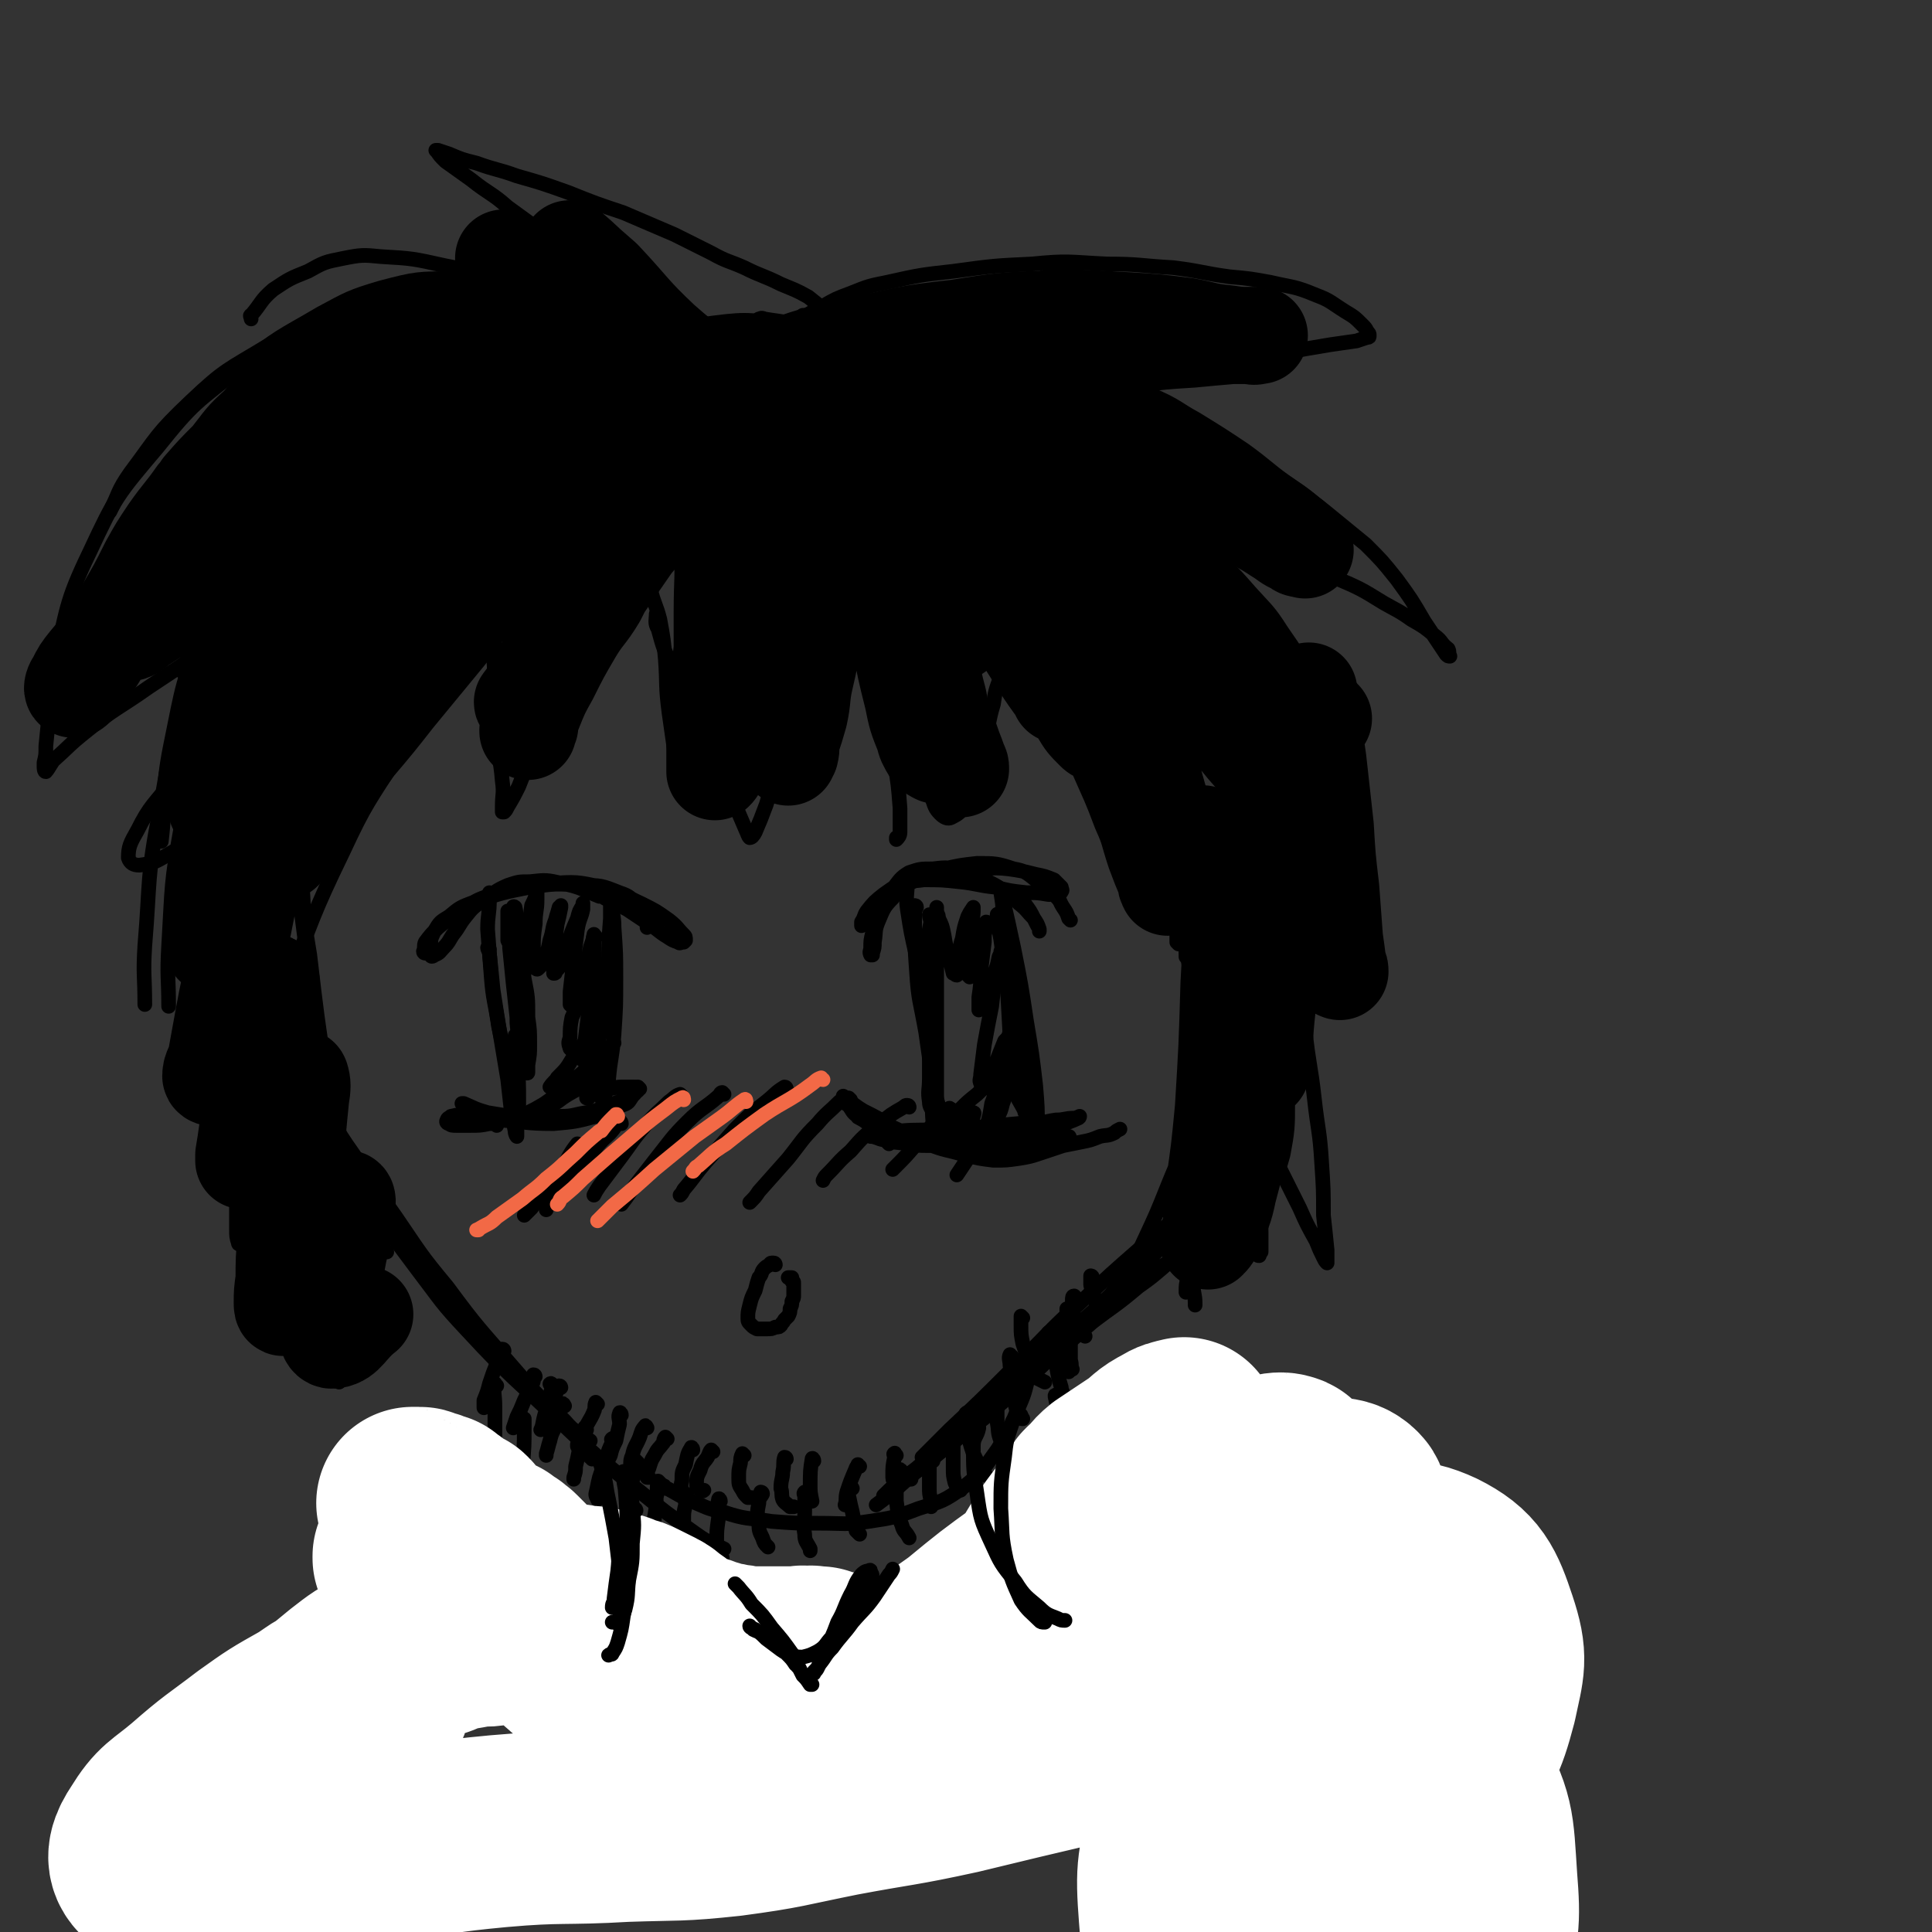 <svg viewBox='0 0 1054 1054' version='1.1' xmlns='http://www.w3.org/2000/svg' xmlns:xlink='http://www.w3.org/1999/xlink'><rect x="0" y="0" width="1054" height="1054" fill="#333333" stroke="none"/><g fill='none' stroke='#000000' stroke-width='8' stroke-linecap='round' stroke-linejoin='round'><path d='M154,411c0,0 0,-1 -1,-1 0,0 1,0 1,0 0,2 0,3 0,5 1,8 1,8 2,15 2,17 2,17 5,33 2,24 2,24 5,47 4,28 4,28 7,57 3,29 3,29 6,59 1,8 1,8 2,17 0,2 0,4 1,4 0,-1 0,-3 0,-5 '/><path d='M167,461c0,0 -1,0 -1,-1 0,0 0,0 0,0 0,-2 0,-3 -1,-6 0,-1 0,-4 0,-3 -1,2 -1,4 -1,8 0,13 0,13 1,25 1,19 1,19 4,37 4,34 4,34 9,67 4,25 3,25 9,49 3,14 3,15 10,28 5,10 7,9 14,18 '/><path d='M178,604c0,0 -1,-2 -1,-1 1,2 1,3 3,6 6,11 6,11 13,21 11,17 11,17 23,34 13,19 13,20 28,38 17,23 17,22 36,44 13,15 13,15 28,29 6,7 7,6 14,11 '/><path d='M209,663c0,0 0,-1 -1,-1 0,0 0,1 0,1 1,3 1,4 3,7 8,11 8,11 17,23 13,17 12,17 27,33 25,27 26,26 52,51 19,18 19,18 40,35 16,13 16,13 33,25 7,5 7,4 15,8 '/><path d='M363,812c0,-1 -1,-2 -1,-1 6,3 7,4 13,7 10,4 10,5 20,7 12,4 13,3 26,5 13,1 13,1 26,1 14,0 14,1 27,-1 13,-2 14,-2 27,-7 13,-4 14,-4 25,-12 10,-8 10,-9 18,-20 7,-11 7,-12 12,-24 4,-9 3,-9 6,-19 '/><path d='M483,817c0,0 -1,0 -1,-1 8,-8 9,-8 18,-15 15,-13 15,-12 30,-24 17,-14 17,-14 33,-28 16,-13 16,-14 32,-27 13,-10 13,-9 26,-20 7,-5 7,-5 14,-11 1,-1 3,-2 2,-2 -2,1 -4,2 -7,5 -12,9 -12,9 -23,18 -17,14 -16,14 -33,28 -17,16 -17,16 -35,32 -16,13 -16,12 -32,25 -11,9 -11,9 -21,18 -4,3 -4,3 -8,6 '/><path d='M497,807c-1,0 -2,0 -1,-1 3,-4 5,-3 9,-7 14,-12 14,-12 26,-24 16,-15 16,-16 32,-31 18,-16 18,-15 36,-31 13,-13 14,-12 27,-25 8,-8 7,-8 14,-17 2,-3 4,-6 4,-8 0,0 -2,1 -4,3 -9,7 -9,7 -18,15 -16,14 -16,14 -32,29 -20,18 -19,19 -39,38 -16,16 -16,16 -33,32 -8,8 -8,8 -15,15 0,0 0,0 0,0 '/><path d='M605,711c0,0 -1,-1 -1,-1 3,-6 4,-6 8,-11 6,-11 7,-11 12,-22 7,-15 7,-15 13,-30 6,-15 7,-15 11,-30 5,-14 5,-14 8,-29 2,-15 2,-15 3,-31 1,-12 0,-12 0,-24 -1,-8 -1,-8 -2,-15 0,-2 -1,-3 -2,-3 -1,0 -1,2 -2,5 -2,14 -2,15 -2,29 -2,28 -1,28 -1,56 -1,26 0,26 -1,53 0,17 -1,17 -1,33 0,7 0,7 -1,14 0,0 0,0 0,0 0,-4 0,-4 1,-8 1,-11 1,-11 2,-21 1,-17 1,-17 2,-34 1,-27 0,-27 1,-53 0,-34 1,-34 1,-67 -1,-32 -1,-32 -2,-63 0,-20 -1,-20 -2,-40 0,-3 0,-8 0,-7 0,1 0,5 0,11 0,22 0,22 0,44 -1,35 0,35 -2,69 -1,34 -1,34 -3,67 -2,21 -2,21 -5,42 -1,8 -1,8 -3,16 0,0 0,0 0,0 2,-8 3,-8 4,-16 3,-22 4,-22 5,-45 3,-33 3,-33 3,-65 0,-35 -1,-35 -3,-69 -1,-27 -3,-27 -5,-53 -1,-12 -1,-12 -1,-24 0,-1 0,-3 0,-3 0,0 0,2 0,3 '/><path d='M643,515c0,0 -1,-1 -1,-1 0,-1 0,-2 0,-3 0,-7 0,-7 0,-15 0,-10 0,-10 0,-20 1,-12 1,-12 1,-25 0,-14 1,-14 -1,-28 -1,-16 -2,-16 -4,-32 -3,-18 -3,-18 -5,-36 -3,-14 -2,-14 -5,-29 -1,-8 -1,-8 -3,-16 0,-2 -1,-2 -1,-5 0,0 0,0 0,0 '/><path d='M640,411c0,0 -1,0 -1,-1 0,-1 1,-1 1,-2 0,-5 0,-5 0,-11 0,-11 1,-11 -1,-21 -3,-15 -3,-16 -9,-30 -7,-19 -7,-19 -18,-36 -11,-19 -13,-18 -25,-36 -10,-14 -10,-15 -21,-28 -5,-6 -6,-7 -13,-11 -1,-2 -2,-1 -4,-1 '/><path d='M610,319c0,0 -1,-1 -1,-1 0,-2 0,-2 0,-4 0,-6 1,-6 1,-11 -1,-9 0,-10 -4,-18 -6,-11 -6,-12 -15,-21 -13,-12 -14,-11 -29,-21 -18,-13 -19,-13 -38,-23 -22,-12 -23,-12 -46,-23 -19,-9 -18,-10 -38,-17 -11,-5 -11,-4 -23,-6 -2,-1 -2,0 -3,0 '/><path d='M549,272c0,0 -1,0 -1,-1 0,-1 0,-1 0,-3 0,-7 1,-7 0,-14 -2,-10 0,-11 -5,-20 -6,-11 -6,-13 -16,-21 -16,-12 -17,-12 -37,-20 -21,-8 -22,-8 -45,-11 -25,-5 -26,-5 -51,-5 -27,0 -27,0 -53,4 -21,4 -21,4 -42,11 -11,4 -10,5 -21,10 '/><path d='M479,213c0,0 -1,-1 -1,-1 -4,-8 -2,-9 -7,-15 -6,-7 -6,-8 -14,-12 -13,-6 -14,-6 -28,-8 -23,-3 -23,-3 -46,0 -28,3 -28,4 -55,10 -22,6 -23,5 -44,13 -24,9 -25,8 -46,22 -23,15 -23,16 -41,36 -10,11 -8,12 -15,26 -3,5 -2,6 -5,11 '/><path d='M283,217c0,0 0,0 -1,-1 0,0 0,0 0,0 -2,-4 -2,-5 -5,-8 -4,-2 -5,-3 -10,-2 -9,1 -9,2 -17,8 -11,7 -12,7 -21,17 -15,15 -15,16 -28,33 -10,13 -9,14 -16,28 -7,14 -7,14 -12,28 -7,19 -7,19 -11,38 -5,20 -4,20 -6,41 -1,6 0,6 0,12 '/><path d='M180,286c0,0 0,-1 -1,-1 0,0 0,0 0,0 0,0 -1,0 -1,0 -1,3 -2,3 -2,5 -3,9 -2,10 -4,19 -1,14 -1,14 -2,29 -2,26 -2,26 -3,53 0,11 0,11 0,22 '/><path d='M232,520c0,0 -1,0 -1,-1 0,0 0,0 0,0 1,-2 0,-3 1,-5 3,-4 3,-4 7,-8 6,-5 6,-5 12,-9 8,-5 8,-6 18,-9 15,-4 15,-5 31,-6 14,-1 15,-1 28,2 12,3 11,4 22,9 8,4 8,4 15,9 5,4 4,4 8,8 1,1 1,1 1,3 0,0 -1,1 -1,1 -2,0 -2,1 -3,0 -3,-1 -3,-1 -6,-3 -5,-3 -5,-4 -10,-7 -6,-4 -6,-4 -12,-8 -6,-3 -6,-3 -12,-6 -1,-1 -1,-1 -3,-1 -10,-4 -10,-5 -20,-7 -9,-2 -9,-2 -18,-1 -6,0 -6,0 -12,2 -7,3 -7,4 -13,8 -6,4 -6,4 -10,9 -4,5 -3,5 -7,10 -2,3 -2,4 -5,7 -2,2 -2,3 -5,4 -1,1 -2,1 -2,0 -1,-1 -1,-2 0,-4 0,-5 0,-5 2,-9 3,-5 3,-5 8,-8 6,-5 6,-5 14,-8 15,-5 15,-5 30,-8 14,-2 14,-2 28,-1 11,0 11,0 21,4 6,2 6,3 10,7 3,3 2,3 4,7 1,2 1,2 1,5 '/><path d='M253,603c0,-1 -1,-1 -1,-1 0,0 1,0 1,0 7,3 6,3 13,5 12,2 12,2 24,3 8,0 8,0 16,-1 7,0 7,-1 14,-2 5,-1 5,-1 10,-3 5,-1 4,-2 8,-3 4,-2 4,-2 6,-4 2,-1 2,-1 4,-2 0,-1 1,-1 1,-1 -1,-1 -2,-1 -4,-1 -3,0 -3,0 -6,0 -4,0 -4,1 -9,1 -2,0 -2,1 -5,1 '/><path d='M271,614c0,0 -1,-1 -1,-1 -1,0 -2,0 -3,0 -5,1 -5,1 -11,1 -3,0 -3,0 -7,0 -2,0 -3,0 -4,-1 -1,0 -2,-1 -1,-2 0,-1 1,-1 2,-2 4,-1 5,-1 9,0 9,0 8,1 17,2 15,1 15,2 30,2 11,-1 12,-1 23,-4 7,-2 8,-2 14,-6 4,-1 4,-2 6,-5 2,-2 2,-2 3,-4 0,0 0,0 0,-1 '/><path d='M267,518c0,0 -1,-1 -1,-1 0,1 1,2 1,3 1,10 1,10 2,20 2,13 2,13 4,25 2,12 2,12 4,24 1,9 1,9 2,18 1,5 1,5 2,10 0,2 1,3 1,3 0,-1 0,-2 0,-5 1,-7 1,-7 1,-14 0,-11 0,-11 -1,-22 0,-7 0,-7 -1,-14 '/><path d='M268,488c0,0 -1,-1 -1,-1 0,1 0,2 0,4 0,8 -1,8 -1,16 1,13 1,13 2,26 1,13 2,13 4,27 2,9 2,9 4,18 '/><path d='M325,511c-1,0 -1,-2 -1,-1 -1,3 0,4 0,9 0,10 0,10 1,20 0,11 1,11 1,22 1,11 1,11 2,22 0,7 0,7 0,14 1,2 0,3 1,4 0,1 0,0 0,-1 2,-5 2,-5 3,-11 1,-12 2,-12 3,-25 1,-15 1,-15 1,-30 0,-14 0,-14 -1,-28 0,-7 -1,-7 -2,-14 0,-1 0,-2 0,-2 0,4 0,6 0,11 -1,13 -1,13 -1,27 0,14 0,15 1,29 1,6 1,6 2,12 '/><path d='M512,480c0,0 -1,-1 -1,-1 1,0 2,0 3,0 10,1 10,-1 19,1 8,1 8,2 15,6 6,3 6,3 11,7 3,4 3,4 5,8 1,2 1,2 2,4 1,1 1,2 1,3 0,0 0,0 0,0 0,-1 0,-1 0,-1 -1,-3 -1,-3 -3,-6 -4,-4 -4,-5 -8,-8 -6,-6 -6,-6 -13,-10 -8,-4 -8,-5 -17,-7 -8,-3 -9,-3 -17,-2 -7,0 -7,0 -13,2 -5,3 -5,4 -9,9 -4,5 -4,5 -7,11 -3,6 -3,6 -4,13 -1,4 -1,4 -1,8 0,2 -1,2 0,4 0,0 0,0 1,0 0,0 0,-1 0,-1 1,-3 1,-3 1,-6 1,-6 0,-6 2,-11 3,-7 3,-8 8,-13 4,-6 4,-6 11,-9 7,-4 8,-3 16,-4 9,-2 10,-2 19,-3 8,0 8,-1 17,0 7,1 7,1 15,3 5,1 5,1 10,3 2,2 2,2 4,4 0,1 1,2 0,2 0,1 0,1 -1,1 -3,1 -3,1 -6,1 -6,-1 -6,-1 -12,-1 -9,-1 -9,-1 -17,-3 -10,-1 -10,-2 -20,-3 -9,-1 -10,-1 -19,-1 -7,1 -7,0 -13,3 -6,2 -6,3 -10,7 -4,4 -4,4 -8,9 -2,2 -2,2 -3,5 0,0 0,1 0,1 0,0 0,0 0,0 0,-1 0,-1 0,-2 2,-3 1,-3 3,-6 4,-5 4,-5 9,-9 7,-5 7,-5 15,-8 8,-4 9,-4 18,-6 9,-2 9,-2 18,-3 10,0 11,0 20,3 6,1 7,2 12,6 6,4 6,4 11,9 3,3 2,3 4,6 2,3 2,3 3,6 1,1 1,1 1,1 '/><path d='M485,624c0,0 -1,-1 -1,-1 7,0 8,1 15,1 13,1 13,1 26,1 12,0 12,0 23,-1 10,-1 10,-2 20,-5 5,-1 5,-1 10,-3 2,-1 3,-2 3,-3 1,0 -1,0 -1,0 -5,-1 -5,-1 -9,-1 -8,0 -8,0 -16,1 -11,1 -11,1 -22,2 -9,0 -9,0 -19,1 -1,0 -1,0 -3,0 -10,1 -10,0 -20,1 -6,1 -6,1 -11,1 -1,0 -1,1 -2,1 -1,0 -1,0 -3,1 0,0 0,0 0,0 0,0 0,0 1,0 4,1 4,2 9,2 10,1 10,1 21,2 11,0 11,0 23,0 2,0 2,1 4,0 12,-1 12,-1 23,-3 10,-2 9,-3 18,-6 7,-2 7,-2 12,-4 2,-1 3,-1 3,-2 0,0 -2,1 -3,1 -5,0 -5,1 -10,1 -7,1 -7,2 -14,3 -1,0 -1,0 -3,0 -10,1 -10,1 -20,2 -9,1 -9,1 -19,2 -7,1 -7,0 -14,2 -4,1 -4,1 -8,2 -1,1 -1,1 -2,2 0,0 0,0 1,0 3,0 3,0 7,0 8,0 8,0 16,0 10,0 10,0 21,-1 10,0 10,0 21,-1 8,-1 8,-1 16,-2 3,0 4,0 5,0 1,0 0,1 -1,1 -5,1 -5,1 -10,2 -8,1 -8,1 -16,2 -12,1 -12,1 -24,1 -12,0 -12,1 -23,-1 -10,0 -10,0 -19,-3 -7,-3 -7,-3 -13,-7 -4,-2 -4,-3 -8,-5 -1,-1 -1,0 -1,-1 -3,-2 -3,-3 -5,-6 -2,-1 -2,-1 -3,-3 0,-1 0,-1 0,-2 0,0 0,0 0,0 0,0 0,0 0,0 1,1 1,1 2,1 0,0 0,1 0,1 5,3 4,3 9,6 8,4 8,4 16,9 9,4 9,5 19,9 10,4 10,3 20,6 8,2 8,2 16,3 7,0 7,0 14,-1 6,-1 6,-1 12,-3 6,-2 6,-2 12,-4 5,-1 5,-1 10,-2 5,-1 5,-1 10,-3 4,-1 4,0 8,-2 1,-1 1,-1 3,-2 '/><path d='M495,479c0,0 -1,-1 -1,-1 0,0 1,0 1,1 0,1 0,1 0,2 0,8 -1,8 0,15 2,13 2,13 5,26 2,15 3,15 5,30 3,16 2,16 3,31 1,11 1,11 2,21 0,5 0,5 1,10 0,1 0,1 0,1 0,0 0,-1 0,-2 0,-6 0,-6 0,-11 -1,-10 -1,-10 -1,-20 -1,-15 -2,-15 -3,-30 0,-3 0,-3 0,-6 '/><path d='M500,495c0,-1 -1,-1 -1,-1 0,0 0,0 0,0 0,4 0,4 0,8 0,14 0,14 1,28 1,16 2,16 5,33 2,14 2,14 4,28 2,9 2,9 5,18 0,1 0,1 0,2 '/><path d='M545,500c0,0 -1,-2 -1,-1 0,1 0,2 0,4 2,9 2,9 3,18 3,15 3,15 6,29 3,17 3,17 6,33 2,13 1,13 3,25 1,8 1,8 3,15 0,2 1,2 1,4 0,0 0,-1 0,-2 1,-5 1,-5 0,-10 0,-11 0,-11 -1,-23 -2,-17 -2,-17 -5,-35 -3,-20 -3,-20 -7,-40 -3,-14 -3,-14 -6,-27 0,-2 -1,-4 -1,-4 0,3 1,5 1,10 1,16 1,17 2,33 1,18 1,18 2,36 1,14 0,14 2,28 2,7 3,7 6,13 0,1 0,1 1,1 '/><path d='M316,625c0,0 -1,-1 -1,-1 -4,5 -4,6 -7,11 -5,7 -5,7 -10,13 -4,6 -4,5 -8,11 -2,2 -2,2 -4,4 '/><path d='M339,613c0,-1 -1,-2 -1,-1 -1,0 -1,1 -2,2 -4,6 -5,5 -10,11 -6,8 -7,8 -13,16 -6,7 -6,7 -12,14 -2,2 -2,2 -3,5 '/><path d='M372,598c0,0 -1,-1 -1,-1 -3,1 -3,2 -6,4 -6,6 -7,6 -13,13 -7,8 -7,9 -13,17 -6,8 -6,8 -12,16 -2,3 -2,3 -3,5 '/><path d='M395,597c0,0 -1,-1 -1,-1 -1,0 -1,1 -2,2 -8,7 -9,6 -17,14 -9,9 -9,10 -17,20 -7,9 -7,9 -14,18 -2,3 -2,3 -5,7 '/><path d='M429,594c0,0 0,-1 -1,-1 -5,3 -5,4 -10,8 -9,7 -9,7 -17,15 -8,9 -8,9 -16,18 -6,7 -6,8 -12,15 -1,2 -1,2 -2,3 '/><path d='M464,600c0,0 -1,-1 -1,-1 -2,0 -3,1 -5,2 -6,6 -7,6 -12,12 -9,9 -8,9 -16,19 -8,9 -8,9 -16,18 -2,3 -2,3 -5,6 '/><path d='M496,604c0,0 0,-1 -1,-1 -1,0 -1,0 -2,1 -7,4 -7,4 -13,9 -9,7 -9,7 -16,15 -7,6 -6,6 -13,13 -1,1 -1,1 -2,3 '/><path d='M519,606c0,-1 0,-1 -1,-1 0,-1 0,0 0,0 -4,4 -4,3 -8,7 -5,6 -5,6 -10,12 -6,7 -6,7 -12,13 -1,1 -1,1 -1,1 '/><path d='M537,619c0,0 0,-1 -1,-1 -1,1 -1,2 -2,5 -4,6 -4,6 -8,12 -2,3 -2,3 -4,6 '/><path d='M423,690c0,0 0,-1 -1,-1 0,0 0,0 0,0 0,0 0,0 -1,0 -1,0 -1,1 -1,1 -2,1 -2,1 -3,2 -2,2 -1,3 -3,5 -1,3 -1,3 -2,7 -2,4 -2,4 -3,8 -1,4 -1,4 -1,7 0,2 0,2 2,4 1,1 1,1 3,2 2,0 2,0 5,0 3,0 3,0 5,-1 2,0 2,0 3,-1 1,-2 1,-1 2,-3 1,-1 1,-1 2,-2 1,-2 1,-2 1,-4 1,-2 1,-2 1,-4 1,-2 1,-2 1,-3 0,-1 0,-1 0,-2 0,-1 0,-1 0,-2 0,0 0,0 0,-1 0,0 0,0 0,0 0,-1 0,-1 0,-1 0,-1 0,-1 0,-1 0,-1 0,-1 -1,-1 0,-1 0,-1 0,-1 0,0 0,0 0,0 0,-1 0,-1 0,-1 0,0 0,0 -1,0 0,0 0,0 0,0 0,0 0,0 -1,0 0,0 0,0 0,0 '/><path d='M255,200c0,0 -1,-1 -1,-1 0,0 1,0 1,1 -7,1 -8,0 -15,2 -13,4 -13,4 -25,10 -10,5 -10,6 -20,13 -9,7 -9,7 -18,15 -12,12 -12,11 -23,24 -13,17 -14,16 -25,35 -12,21 -12,21 -21,44 -5,12 -4,12 -8,24 '/><path d='M257,231c0,0 -1,0 -1,-1 -2,-1 -2,-1 -3,-1 -10,-4 -10,-6 -20,-6 -15,0 -16,1 -29,7 -14,7 -15,8 -26,19 -18,16 -19,16 -33,36 -18,26 -20,26 -32,56 -14,31 -13,32 -20,66 -5,25 -2,26 -5,52 '/><path d='M251,266c-1,0 -1,-1 -1,-1 -1,-1 0,-1 -1,-1 -6,-7 -4,-11 -12,-13 -10,-3 -13,-2 -24,3 -10,5 -10,7 -18,16 -14,17 -14,17 -25,37 -14,25 -14,25 -23,52 -12,31 -12,32 -18,65 -5,30 -2,31 -4,61 '/><path d='M278,232c0,-1 0,-1 -1,-1 -4,-2 -4,-2 -7,-3 -2,0 -2,-1 -4,0 -14,7 -17,4 -28,16 -21,20 -20,23 -36,48 -11,19 -10,19 -17,40 -9,26 -10,27 -15,55 -6,30 -5,30 -7,61 -2,17 0,17 0,33 '/><path d='M269,228c-1,0 -1,-1 -1,-1 -1,1 -1,2 -2,2 -1,1 -1,1 -2,2 -14,13 -16,11 -26,26 -16,23 -16,24 -26,50 -11,29 -9,30 -15,60 -4,16 -2,16 -4,32 '/><path d='M302,213c0,-1 0,-1 -1,-1 -1,-1 -1,0 -2,0 -10,1 -10,-1 -19,1 -12,2 -12,2 -23,6 -15,6 -15,5 -28,14 -14,8 -14,9 -26,20 -10,10 -10,11 -19,22 -4,6 -4,7 -8,13 '/><path d='M336,190c0,0 0,0 -1,-1 -1,-1 -1,-1 -3,-1 -14,-8 -14,-9 -29,-16 -10,-4 -11,-4 -22,-6 -17,-2 -17,-4 -35,-2 -19,2 -20,2 -37,10 -15,6 -15,7 -28,17 -17,14 -17,14 -32,29 -17,18 -17,19 -32,38 -6,9 -5,9 -10,19 '/><path d='M353,208c0,0 -1,0 -1,-1 -4,-6 -3,-7 -7,-13 -7,-9 -6,-11 -15,-17 -13,-9 -14,-8 -29,-13 -16,-4 -16,-4 -33,-5 -25,-2 -25,-2 -50,1 -16,1 -17,2 -31,8 -21,8 -21,8 -40,20 -23,14 -24,13 -43,31 -19,18 -18,19 -33,39 -7,10 -6,11 -11,21 '/><path d='M325,203c0,-1 0,-1 -1,-1 -3,-9 -2,-9 -6,-17 -6,-11 -4,-14 -13,-22 -7,-6 -9,-5 -19,-7 -19,-4 -19,-5 -38,-4 -20,0 -21,0 -40,5 -17,5 -18,6 -33,14 -22,13 -23,12 -43,29 -25,20 -26,19 -46,44 -22,26 -23,27 -37,57 -14,29 -12,31 -20,63 -3,9 -1,10 -2,20 '/><path d='M223,264c0,0 0,0 -1,-1 -6,-4 -5,-5 -11,-8 -9,-4 -10,-6 -19,-5 -8,0 -9,1 -16,6 -12,9 -13,9 -22,21 -15,18 -15,18 -26,39 -15,27 -15,27 -24,57 -11,34 -11,35 -17,70 -7,36 -5,37 -8,73 -1,16 0,16 0,32 '/><path d='M170,338c0,0 0,-1 -1,-1 -2,-2 -2,-2 -4,-3 -6,0 -7,-2 -12,1 -10,5 -12,6 -18,16 -13,18 -13,19 -20,40 -11,29 -11,29 -16,59 -6,33 -5,33 -7,66 -1,17 0,17 0,33 '/><path d='M159,417c0,0 -1,-1 -1,-1 0,0 0,1 0,1 -3,6 -5,5 -7,11 -6,16 -7,16 -10,33 -6,28 -6,28 -8,56 -4,34 -2,34 -4,67 '/><path d='M166,572c0,-1 -1,-1 -1,-1 0,-1 0,0 0,0 -1,4 -2,4 -3,8 -4,13 -4,13 -7,25 -5,21 -5,21 -8,41 -3,24 -3,24 -5,47 -1,16 -1,16 -2,31 '/><path d='M186,645c-1,0 -1,-2 -1,-1 -1,1 0,2 0,4 -2,8 -2,7 -4,15 -3,11 -3,11 -5,22 -3,13 -3,13 -6,27 -2,10 -2,10 -4,20 -1,3 0,3 -1,5 '/><path d='M195,679c0,0 -1,-1 -1,-1 0,0 0,0 1,0 0,2 0,2 0,4 -1,10 -2,10 -3,20 -2,13 -2,13 -4,27 -2,10 -2,10 -3,20 0,2 0,2 0,5 '/><path d='M335,159c0,0 0,0 -1,-1 -2,-2 -2,-1 -5,-3 -2,-2 -2,-3 -5,-4 -3,-1 -3,-1 -7,-2 0,0 0,0 -1,0 -6,0 -6,0 -11,1 -5,0 -5,1 -10,1 -7,2 -7,2 -14,3 -6,1 -6,0 -12,2 -11,2 -11,1 -22,5 -12,5 -12,5 -24,11 -12,6 -12,7 -23,14 -10,7 -10,7 -20,15 -14,10 -13,11 -26,22 -15,13 -15,13 -29,26 -3,3 -3,3 -6,6 -19,18 -20,17 -38,36 -14,15 -14,15 -27,30 -3,3 -3,3 -5,6 -8,16 -10,16 -16,33 -5,13 -4,13 -6,27 -1,10 -1,10 -2,20 0,5 0,5 -1,9 0,1 0,1 0,2 0,1 0,3 1,3 1,-1 2,-3 4,-6 9,-8 8,-8 18,-16 16,-13 17,-12 34,-24 21,-14 21,-14 41,-27 20,-14 20,-15 39,-28 17,-12 17,-13 34,-24 3,-2 6,-4 7,-3 0,1 -3,4 -5,7 -5,5 -5,5 -10,10 -8,9 -8,9 -16,19 -11,14 -11,14 -22,28 -14,18 -14,18 -28,35 -14,17 -14,17 -27,34 -10,13 -12,13 -19,27 -4,7 -5,9 -5,15 1,3 3,4 6,4 8,-1 9,-2 16,-6 9,-5 9,-6 17,-13 13,-13 12,-13 24,-28 9,-10 8,-11 16,-22 4,-6 5,-8 8,-12 1,-1 1,1 0,2 -2,6 -2,5 -5,11 -2,4 -2,4 -3,8 -6,18 -7,18 -12,36 -7,24 -8,24 -13,49 -5,25 -4,25 -8,50 -2,20 -2,20 -3,39 -1,12 -1,12 1,23 0,4 1,6 4,7 2,1 4,-1 6,-3 6,-6 5,-7 9,-14 6,-12 6,-12 11,-25 7,-19 6,-19 13,-38 14,-35 13,-36 30,-71 13,-28 14,-27 30,-53 12,-19 13,-18 26,-36 9,-13 9,-13 18,-26 6,-8 6,-8 11,-16 3,-6 3,-6 6,-12 2,-4 2,-4 3,-8 2,-3 2,-3 3,-7 0,-2 0,-2 0,-4 0,0 0,0 0,0 -2,0 -2,0 -3,1 -1,0 -1,0 -1,0 0,0 0,0 0,0 0,1 0,0 -1,0 0,1 0,2 0,3 -2,5 -3,5 -4,11 -3,11 -3,11 -4,22 -2,15 -2,15 -1,30 0,16 0,16 1,32 1,12 2,12 3,24 1,7 0,7 0,14 0,1 0,2 0,3 0,0 1,0 1,0 1,-1 1,-1 2,-3 3,-5 3,-5 6,-11 4,-10 4,-10 8,-21 2,-3 2,-3 3,-6 6,-13 5,-13 12,-26 5,-9 4,-10 10,-18 5,-8 6,-8 12,-14 4,-5 5,-5 9,-10 4,-4 4,-4 7,-8 3,-4 3,-4 5,-7 1,-2 1,-1 2,-3 1,0 0,0 1,0 0,0 0,0 0,1 2,2 2,2 3,5 2,8 3,8 5,16 2,11 2,11 3,22 1,14 0,14 2,29 2,14 2,14 4,28 1,3 1,3 2,6 '/><path d='M359,336c0,0 -1,-1 -1,-1 0,3 -1,5 1,8 3,11 3,11 8,21 6,13 6,13 13,26 6,13 6,13 12,26 5,11 5,12 9,23 3,7 3,7 6,14 1,2 1,3 2,4 1,0 2,-1 3,-3 3,-7 3,-7 6,-15 4,-13 4,-13 8,-27 5,-13 5,-13 10,-26 4,-12 4,-12 9,-23 3,-7 3,-8 7,-14 1,-2 2,-2 4,-3 '/><path d='M432,378c0,0 -1,0 -1,-1 2,-2 3,-2 6,-5 6,-4 5,-5 11,-10 6,-5 6,-5 12,-10 3,-3 4,-4 8,-6 1,0 2,0 3,2 3,7 3,8 5,16 3,13 3,13 6,26 3,13 4,13 6,26 2,12 2,12 3,25 0,6 0,6 0,13 0,2 -1,3 -2,4 0,0 0,-1 0,-1 '/><path d='M490,369c0,-1 -1,-1 -1,-1 -1,-2 -1,-2 -2,-4 0,0 0,0 0,0 1,5 1,5 2,10 3,10 2,11 5,21 3,11 3,11 7,21 3,9 3,10 7,18 2,6 2,7 5,10 2,2 4,3 6,2 4,-2 5,-3 7,-6 4,-6 3,-6 6,-13 3,-12 3,-12 5,-23 3,-10 2,-10 5,-20 1,-7 1,-7 4,-15 1,-3 1,-3 2,-7 0,-1 0,-1 1,-2 '/><path d='M541,358c0,0 -2,-1 -1,-1 6,6 8,6 14,13 10,10 9,11 18,22 11,13 11,13 22,26 11,13 11,12 21,25 8,11 8,11 15,22 5,9 4,10 8,20 3,8 3,8 5,16 2,6 2,7 3,13 1,4 1,4 1,8 '/><path d='M624,447c0,0 -1,0 -1,-1 -2,-3 -1,-3 -2,-6 -3,-7 -3,-7 -4,-14 -1,-3 -1,-4 -1,-5 1,-1 2,0 2,1 4,8 3,8 6,16 5,13 5,13 9,25 6,17 6,17 11,34 6,16 5,16 11,32 4,13 4,13 9,26 2,7 3,7 6,14 2,3 2,3 4,5 0,1 1,1 1,1 0,0 0,0 0,0 0,-4 0,-4 0,-7 0,-7 0,-7 0,-14 0,-12 0,-12 0,-24 1,-15 1,-15 1,-31 0,-16 0,-16 -1,-32 -1,-12 -1,-12 -3,-24 -1,-10 -1,-10 -4,-20 -1,-8 -1,-8 -4,-15 -2,-7 -2,-6 -4,-12 -2,-6 -2,-6 -5,-11 -1,-4 -1,-4 -3,-7 0,-2 0,-2 -1,-4 0,0 0,0 0,-1 0,0 1,0 1,0 4,2 4,2 8,5 8,6 8,6 16,13 11,11 11,11 22,22 12,13 12,13 23,27 8,11 9,11 15,24 6,11 6,11 9,23 2,10 2,10 1,20 0,7 0,7 -3,14 -1,5 -2,5 -5,9 -1,3 -2,3 -3,5 -1,0 -1,0 -2,1 0,0 0,0 0,0 1,-1 1,-1 1,-1 1,-2 1,-2 2,-3 1,-4 1,-4 2,-9 1,-8 1,-8 2,-16 0,-10 0,-10 0,-21 0,-14 1,-14 -1,-27 -2,-14 -2,-14 -6,-28 -3,-15 -3,-15 -7,-30 -5,-15 -4,-16 -11,-30 -7,-14 -7,-14 -16,-27 -7,-11 -8,-11 -17,-21 -7,-8 -7,-8 -14,-15 -5,-5 -5,-5 -10,-9 -3,-2 -3,-2 -6,-3 -1,-1 -1,-1 -3,-2 -1,0 -1,0 -3,0 0,-1 0,-1 -1,-2 0,0 0,0 0,-1 1,0 1,-1 2,-1 4,-1 4,-1 8,-1 9,0 9,0 17,2 14,4 14,4 27,10 15,6 15,6 29,14 14,6 14,6 27,14 7,4 8,4 15,9 7,4 7,4 13,9 4,3 3,4 7,7 1,2 0,2 1,4 0,0 0,0 0,0 0,1 0,1 0,0 -1,0 -1,0 -2,-1 -2,-3 -2,-3 -4,-6 -4,-6 -4,-6 -8,-12 -7,-12 -7,-12 -15,-23 -8,-10 -8,-10 -17,-19 -11,-9 -11,-9 -22,-18 -14,-11 -14,-11 -29,-21 -15,-10 -15,-10 -30,-18 -10,-5 -11,-5 -22,-8 -8,-3 -8,-2 -15,-3 -6,-1 -6,0 -11,0 -4,0 -4,0 -7,-1 -2,0 -2,0 -3,-2 -1,0 -1,-1 -1,-2 2,-3 2,-3 5,-5 6,-4 5,-5 12,-8 10,-5 11,-5 22,-8 14,-4 14,-3 29,-6 15,-3 15,-3 30,-5 11,-2 11,-2 23,-4 7,-1 7,-1 14,-2 3,-1 3,-1 6,-2 1,0 1,0 1,-1 0,-1 0,-1 -1,-2 -1,-2 -1,-2 -3,-4 -4,-4 -4,-4 -9,-7 -8,-5 -8,-6 -16,-9 -12,-5 -12,-4 -25,-7 -11,-2 -11,-2 -22,-3 -15,-2 -15,-3 -31,-5 -18,-1 -18,-2 -36,-2 -21,-1 -21,-2 -41,0 -21,1 -21,1 -43,4 -18,2 -18,2 -36,6 -10,2 -10,2 -20,6 -8,3 -8,3 -15,7 -4,2 -4,2 -9,5 -1,0 -1,0 -2,1 0,0 0,0 0,0 0,-1 0,0 0,-1 1,0 0,0 0,0 0,0 1,0 0,0 0,0 0,0 0,0 0,0 0,0 0,0 '/><path d='M459,178c0,0 0,0 -1,-1 -1,-1 -1,-1 -2,-1 -3,-3 -2,-4 -5,-6 -5,-4 -5,-4 -10,-8 -7,-4 -8,-4 -15,-7 -10,-5 -10,-4 -20,-9 -9,-4 -9,-3 -18,-8 -10,-5 -10,-5 -20,-10 -14,-6 -14,-6 -28,-12 -15,-5 -15,-5 -30,-11 -14,-5 -14,-5 -28,-9 -11,-4 -11,-3 -22,-7 -8,-2 -8,-2 -15,-5 -3,-1 -3,-1 -6,-2 -1,0 -2,0 -1,0 2,3 2,3 5,6 7,5 7,5 14,10 10,8 11,7 20,15 11,8 11,8 22,16 12,10 12,10 24,19 6,5 6,5 11,10 1,1 2,2 2,4 -1,1 -2,1 -4,1 -7,1 -7,1 -14,1 -10,-2 -10,-3 -21,-5 -11,-3 -11,-3 -22,-6 -16,-4 -16,-5 -32,-8 -18,-4 -18,-4 -35,-5 -10,-1 -11,-1 -21,1 -10,2 -10,2 -19,7 -10,4 -10,4 -19,10 -7,6 -6,7 -12,14 -1,0 0,1 0,2 '/><path d='M684,424c0,0 -1,-1 -1,-1 1,3 2,4 3,8 4,12 4,12 7,23 5,18 5,18 9,35 4,18 3,18 6,37 2,18 2,18 4,36 2,19 3,19 5,37 2,18 3,18 4,35 1,15 1,15 1,29 1,9 1,9 2,19 0,3 0,3 0,6 0,1 0,1 0,1 -1,-1 -1,-1 -2,-3 -2,-4 -2,-4 -4,-9 -5,-9 -5,-9 -9,-18 -5,-10 -5,-10 -10,-20 -4,-8 -4,-8 -8,-16 -2,-3 -2,-4 -5,-6 0,-1 -1,0 -1,0 0,5 0,5 0,11 1,11 1,11 2,23 0,11 1,11 1,21 0,5 0,5 0,11 -1,1 -1,2 -1,2 -1,0 -1,0 -1,-1 -3,-3 -2,-4 -5,-7 -4,-8 -3,-8 -8,-15 -5,-8 -5,-8 -11,-14 -4,-4 -5,-5 -9,-6 -2,0 -3,2 -4,4 -1,8 0,9 0,17 0,11 0,11 1,22 0,8 0,8 1,16 0,5 1,5 1,10 0,0 0,0 0,1 '/><path d='M145,433c0,0 0,-1 -1,-1 0,0 1,0 1,0 0,0 -1,0 -1,0 -2,2 -2,2 -3,5 -2,8 -2,8 -2,16 -3,21 -3,21 -4,42 -2,26 -1,26 -2,52 -1,27 -1,27 -2,54 -1,22 -1,22 -2,44 0,13 0,13 0,26 0,3 0,4 1,7 0,1 1,1 1,0 4,-2 4,-2 7,-5 5,-7 5,-8 10,-16 6,-10 5,-10 11,-20 4,-7 4,-9 9,-13 1,-1 4,-1 5,1 2,8 1,9 1,18 0,20 0,20 -1,40 -1,17 -1,17 -3,33 -1,11 -1,11 -2,21 0,3 -1,5 -1,6 1,0 1,-3 3,-5 8,-13 7,-14 16,-26 6,-8 7,-7 14,-14 1,-1 1,-1 3,-2 '/><path d='M301,756c0,0 0,-2 -1,-1 0,0 1,1 1,2 -1,5 -1,5 -2,10 -2,5 -2,5 -3,10 '/><path d='M308,767c0,0 -1,-2 -1,-1 -2,4 -1,5 -3,10 -2,5 -3,5 -4,10 -1,3 -1,4 -2,7 0,0 0,0 0,1 '/><path d='M320,780c-1,0 -1,-2 -1,-1 -1,1 -1,2 -1,4 -1,4 -1,4 -2,8 -1,5 -1,5 -2,9 0,3 0,3 -1,6 0,1 0,1 0,1 '/><path d='M335,786c-1,-1 -1,-2 -1,-1 -1,0 0,1 0,2 -2,4 -2,4 -3,8 -2,5 -2,5 -4,11 -1,4 -1,5 -2,9 0,2 1,2 1,3 '/><path d='M348,798c-1,0 -1,-1 -1,-1 -1,1 0,1 0,2 -1,6 -1,6 -3,11 -1,5 -1,5 -2,11 0,2 0,2 0,4 '/><path d='M360,809c0,0 -1,-1 -1,-1 -1,4 0,5 -1,9 0,5 0,5 -1,11 0,0 0,0 0,1 '/><path d='M375,817c-1,-1 -1,-2 -1,-1 -1,1 0,2 0,5 -1,4 -1,4 -1,8 0,5 -1,5 0,10 0,3 0,3 1,5 1,1 1,1 3,1 '/><path d='M393,819c0,-1 -1,-2 -1,-1 -1,4 0,5 0,10 -1,7 -1,7 -1,13 1,5 2,5 3,9 0,1 0,1 0,1 '/><path d='M416,815c0,0 -1,-1 -1,-1 0,0 1,0 1,1 -1,2 -2,2 -2,5 -1,5 -1,5 0,10 0,5 0,5 2,9 1,3 1,3 3,5 '/><path d='M440,815c-1,0 -1,-1 -1,-1 -1,1 0,1 0,3 0,4 0,4 0,8 0,6 -1,6 0,12 0,4 1,4 3,8 0,0 0,0 0,1 '/><path d='M465,812c0,0 -1,-2 -1,-1 -1,1 -1,2 -1,5 1,5 1,5 2,9 1,5 1,5 2,10 1,1 1,1 2,2 '/><path d='M492,803c0,0 -1,-2 -1,-1 -1,1 -1,2 -2,5 0,6 0,6 0,12 1,6 0,6 3,13 1,4 2,3 4,7 '/><path d='M509,797c-1,0 -1,-2 -1,-1 -1,2 -1,3 -1,5 0,5 0,5 0,10 0,4 0,4 1,8 0,2 0,2 0,3 '/><path d='M521,783c0,-1 -1,-1 -1,-1 0,0 0,0 0,1 1,4 0,4 0,7 0,6 0,6 0,11 0,4 0,4 1,8 1,2 1,2 2,4 0,0 0,0 1,0 '/><path d='M528,772c0,0 0,-2 -1,-1 0,0 0,1 0,2 0,4 0,4 1,8 1,6 1,6 3,12 2,4 2,4 4,9 1,2 2,1 3,3 '/><path d='M547,755c0,0 -1,-1 -1,-1 0,0 0,1 0,1 -1,4 -1,4 -2,8 0,6 0,6 0,13 1,5 0,5 2,10 1,2 1,2 3,4 0,0 0,0 1,0 '/><path d='M552,740c-1,0 -1,-1 -1,-1 -1,2 0,3 0,6 1,6 1,6 1,12 1,5 1,5 2,10 1,4 1,4 2,6 1,1 1,1 2,1 '/><path d='M558,719c0,0 -1,-1 -1,-1 0,0 0,0 0,1 0,2 0,2 0,4 0,5 0,5 1,10 2,6 2,6 5,12 1,4 1,4 3,7 2,1 2,1 4,2 0,0 0,0 0,0 '/><path d='M584,721c-1,0 -1,-1 -1,-1 -1,0 0,1 0,1 -1,3 -1,2 -2,5 -1,5 -1,5 -1,11 0,4 0,4 1,8 0,2 1,3 2,3 0,1 0,0 1,-1 '/><path d='M585,720c0,0 -1,0 -1,-1 -1,-2 -1,-2 -2,-5 0,0 0,0 0,0 0,2 0,3 0,5 1,7 1,7 2,13 0,5 0,5 0,10 1,3 0,3 1,5 0,0 0,0 0,0 '/><path d='M587,708c0,0 -1,-1 -1,-1 -1,0 -1,1 -1,2 0,2 0,2 0,4 0,4 1,4 2,8 1,3 1,3 3,6 0,2 1,1 2,2 '/><path d='M596,697c0,-1 -1,-1 -1,-1 0,0 0,0 0,0 0,3 0,3 0,5 1,5 2,5 3,10 0,1 0,1 0,2 '/><path d='M275,737c0,0 0,-1 -1,-1 0,0 0,1 0,2 -1,3 -1,3 -3,6 -2,5 -2,5 -4,11 -1,4 -1,4 -3,9 0,2 0,2 0,4 '/><path d='M292,751c0,0 0,-1 -1,-1 0,1 0,2 0,3 0,1 0,1 -1,2 -2,5 -2,5 -4,9 -2,5 -2,5 -4,9 -1,3 -1,3 -2,6 '/><path d='M306,757c0,0 0,-1 -1,-1 -2,5 -2,5 -5,11 -3,6 -2,7 -5,13 '/><path d='M326,766c0,0 -1,-1 -1,-1 -1,2 0,3 -1,5 -2,5 -3,5 -5,10 -2,4 -2,4 -4,8 0,0 0,0 0,1 '/><path d='M339,772c0,-1 -1,-2 -1,-1 -1,2 0,3 0,6 -1,4 -1,4 -2,9 -2,4 -2,4 -3,8 -1,2 -1,2 -2,4 0,0 0,0 0,0 '/><path d='M353,779c0,0 -1,-2 -1,-1 -2,2 -2,3 -3,6 -2,5 -3,5 -4,10 -1,2 -1,3 -1,5 0,1 0,1 0,1 '/><path d='M364,785c0,0 -1,-1 -1,-1 -1,1 -1,2 -1,3 -3,4 -3,3 -5,7 -2,3 -2,4 -3,7 -1,2 -1,3 -1,5 0,0 1,0 1,0 '/><path d='M378,791c0,-1 -1,-2 -1,-1 -2,3 -2,4 -3,9 -2,4 -2,4 -2,9 -1,3 0,4 0,6 1,1 1,0 2,1 '/><path d='M389,792c0,0 -1,-1 -1,-1 -1,1 -1,2 -2,4 -2,3 -3,3 -4,7 -2,4 -2,4 -2,8 0,2 1,2 3,3 0,1 1,0 1,0 '/><path d='M406,794c0,0 -1,-1 -1,-1 -1,2 -1,3 -1,5 -1,4 -1,4 -1,8 0,4 0,4 2,7 1,2 1,2 3,4 1,0 1,0 2,0 '/><path d='M429,796c0,0 0,-1 -1,-1 -1,3 0,4 -1,8 0,4 -1,4 -1,9 1,3 0,3 1,6 1,2 2,2 4,4 0,0 1,0 2,0 '/><path d='M444,797c0,-1 -1,-2 -1,-1 -1,6 -1,7 -1,14 0,4 0,4 1,9 0,0 0,0 0,0 '/><path d='M469,800c-1,0 -1,-1 -1,-1 0,0 0,0 0,1 0,1 -1,0 -1,1 -3,7 -3,7 -5,13 -1,4 0,4 -1,7 '/><path d='M489,794c-1,-1 -1,-2 -1,-1 -1,0 0,1 0,2 -1,5 -1,5 -1,10 0,2 0,2 1,4 '/><path d='M573,728c0,0 -1,-1 -1,-1 1,4 2,5 3,10 2,10 1,10 4,20 0,2 1,2 1,4 4,13 4,13 6,27 3,11 2,11 4,22 2,6 2,6 4,13 0,1 0,2 1,3 0,0 0,-1 0,-1 0,-4 0,-4 -1,-8 -1,-6 -1,-6 -3,-12 -3,-9 -3,-8 -7,-17 -3,-10 -3,-10 -6,-19 -2,-4 -2,-6 -2,-8 -1,0 0,2 0,3 2,7 2,7 4,15 2,10 2,10 5,19 3,9 3,9 7,17 3,5 3,6 7,10 1,2 1,1 3,2 '/><path d='M271,756c-1,0 -1,-2 -1,-1 -1,5 0,6 0,12 0,11 0,11 0,23 -1,13 -1,13 -3,26 -1,12 -1,12 -3,23 0,5 -1,5 -2,11 0,0 0,0 0,1 '/><path d='M285,776c0,0 -1,-1 -1,-1 0,-1 1,-2 2,-1 0,1 0,2 0,5 0,10 0,10 -1,21 -2,9 -2,9 -4,19 -2,11 -2,11 -5,22 -1,7 -1,7 -2,13 -1,0 0,0 0,1 '/><path d='M399,874c0,0 -1,-1 -1,-1 4,4 4,5 9,9 6,5 6,5 12,9 3,2 3,2 7,4 1,1 2,1 3,0 1,0 1,0 1,-1 2,-2 2,-2 3,-5 3,-4 3,-4 6,-9 4,-5 5,-5 9,-9 4,-5 4,-5 8,-10 '/><path d='M584,822c0,0 -1,-1 -1,-1 0,1 0,2 1,3 1,3 0,3 2,5 4,5 5,5 10,8 6,4 6,4 13,7 8,3 8,3 16,4 6,2 6,1 12,1 4,0 4,0 7,0 1,0 1,0 2,-1 0,0 0,0 0,0 0,-1 -1,-1 -1,-1 -4,-1 -4,-1 -7,-2 -4,0 -4,0 -8,0 -2,0 -3,0 -4,1 -1,1 1,1 2,2 3,3 3,4 7,6 7,4 7,4 14,6 6,2 6,1 13,2 '/><path d='M620,861c0,0 -1,-1 -1,-1 1,0 1,1 2,1 4,0 4,-1 7,0 6,0 6,0 12,1 9,3 8,4 17,8 12,6 12,5 24,11 15,8 15,7 29,16 12,8 13,8 24,18 9,9 10,10 16,21 7,11 7,11 11,23 5,14 4,14 6,29 2,16 1,16 3,32 1,12 1,12 2,24 2,11 2,10 5,21 1,5 1,5 2,10 '/><path d='M742,955c-1,0 -2,-1 -1,-1 1,3 2,4 3,8 9,17 9,17 18,35 6,13 7,13 13,26 6,14 7,14 12,29 3,7 3,7 5,14 '/><path d='M258,849c0,0 -1,-1 -1,-1 0,0 0,0 0,1 0,0 0,0 0,1 0,3 0,3 -1,5 -2,6 -2,6 -6,12 -6,8 -5,9 -13,16 -9,10 -9,10 -19,19 -12,9 -12,9 -24,17 -6,4 -6,4 -13,8 -7,4 -7,4 -15,7 -8,4 -8,4 -16,6 -4,1 -5,2 -7,2 -1,0 -1,-2 0,-3 4,-5 5,-5 10,-10 7,-6 7,-5 15,-11 2,-1 2,-1 4,-2 7,-5 8,-5 15,-10 1,0 3,-2 3,-1 0,0 -1,2 -3,3 -3,4 -4,4 -7,7 -5,5 -5,5 -10,11 -7,7 -7,7 -13,15 -8,9 -8,9 -15,19 -7,11 -7,11 -12,23 -5,10 -5,10 -8,21 -4,13 -4,13 -6,27 -1,14 -1,14 -1,28 0,7 2,7 3,13 '/><path d='M262,870c0,0 -1,-1 -1,-1 0,0 -1,1 0,1 2,2 2,2 5,3 10,7 10,7 20,13 10,6 10,7 21,13 9,4 9,4 18,9 2,1 2,1 4,1 11,4 11,5 22,8 9,3 10,2 20,3 6,1 6,1 13,1 1,0 2,-1 2,-1 -2,-1 -4,-1 -8,-2 -10,-1 -10,-1 -21,-3 -15,-1 -16,-1 -31,-2 -17,-2 -17,-2 -34,-4 -7,-1 -7,-1 -13,-2 -2,0 -5,0 -4,0 8,2 11,3 22,5 19,3 19,4 38,6 21,3 21,3 42,4 22,1 22,2 43,1 19,0 19,0 37,-2 14,-2 15,-2 28,-6 9,-3 10,-3 17,-8 3,-2 4,-4 3,-7 -1,-3 -3,-3 -7,-4 -9,-2 -10,-2 -19,-1 -12,1 -12,1 -23,6 -7,2 -7,3 -12,7 -2,1 -3,3 -1,4 5,2 7,3 14,2 16,-1 16,-1 31,-5 20,-7 20,-7 39,-17 20,-10 20,-11 39,-23 15,-9 15,-10 30,-20 8,-5 9,-5 16,-10 1,-1 0,-2 -1,-2 -8,3 -8,3 -17,7 -16,7 -16,7 -32,15 -18,9 -18,9 -35,18 -11,7 -11,7 -21,14 -2,1 -1,2 -2,4 '/></g>
<g fill='none' stroke='#FFFFFF' stroke-width='105' stroke-linecap='round' stroke-linejoin='round'><path d='M744,840c0,0 -1,0 -1,-1 -10,-2 -10,-6 -19,-4 -14,3 -16,4 -27,14 -16,14 -15,16 -27,33 -12,18 -12,19 -22,38 -8,18 -8,18 -13,36 -3,9 -5,12 -4,18 1,3 5,3 8,1 10,-8 11,-9 19,-20 15,-19 14,-19 28,-39 15,-22 16,-22 29,-44 11,-17 11,-17 19,-36 3,-8 6,-12 3,-17 -4,-5 -10,-5 -18,-2 -22,6 -22,8 -42,20 -28,17 -27,18 -53,38 -28,22 -28,23 -54,46 -18,15 -18,15 -34,31 -4,4 -9,9 -8,9 3,1 10,-1 17,-6 19,-14 19,-15 37,-31 24,-21 24,-21 47,-43 22,-21 21,-21 42,-42 13,-14 14,-14 26,-29 3,-3 7,-8 5,-8 -4,-2 -9,0 -17,4 -20,10 -20,11 -38,24 -25,19 -24,20 -49,40 -25,19 -25,19 -50,38 -14,12 -14,12 -29,23 -2,2 -6,5 -4,4 5,-2 10,-3 18,-9 16,-12 15,-13 30,-27 20,-18 20,-18 39,-36 18,-17 18,-16 35,-33 10,-10 10,-10 19,-21 2,-2 3,-5 2,-5 -7,1 -10,3 -18,7 -14,8 -14,9 -28,17 -3,2 -3,2 -6,5 -22,15 -22,15 -43,31 -18,13 -18,13 -35,27 -8,6 -11,7 -15,13 -1,1 3,2 5,1 11,-4 12,-5 22,-12 16,-10 15,-11 30,-22 16,-13 16,-14 32,-27 13,-11 14,-11 26,-22 7,-7 7,-7 12,-15 2,-2 3,-3 2,-4 -1,-1 -3,-1 -5,-1 -7,3 -8,3 -14,7 -9,5 -9,5 -18,12 -5,4 -5,4 -9,9 -1,1 -1,2 0,2 2,0 3,0 6,-2 7,-5 7,-5 13,-11 8,-8 8,-8 16,-16 5,-7 5,-7 11,-14 2,-3 2,-3 4,-6 0,0 0,-1 0,-1 -4,1 -5,1 -8,3 -8,4 -7,5 -14,10 -9,6 -9,6 -18,12 -5,4 -4,5 -9,9 -1,1 -2,2 -1,2 1,0 3,0 6,0 6,-2 6,-2 12,-6 8,-4 8,-4 16,-10 6,-4 6,-4 12,-9 3,-2 3,-2 6,-4 0,0 0,0 0,0 -3,0 -4,0 -6,1 -6,2 -6,3 -11,6 -8,5 -8,5 -16,10 -8,5 -8,5 -16,12 -8,7 -8,7 -15,16 -6,8 -6,8 -12,18 -5,8 -4,8 -8,17 -4,8 -4,8 -8,15 -5,6 -5,6 -10,11 -5,5 -6,4 -12,8 -8,4 -8,4 -16,7 -11,5 -11,5 -21,9 -12,5 -12,5 -24,9 -11,4 -11,3 -22,5 -10,2 -10,2 -20,2 -9,1 -9,1 -19,0 -8,-1 -8,-2 -17,-4 -9,-2 -9,-2 -18,-3 -10,-2 -10,-1 -19,-3 -10,-2 -10,-2 -19,-5 -6,-3 -6,-3 -13,-6 -1,-1 -1,0 -2,-1 -6,-5 -7,-4 -12,-9 -4,-3 -3,-3 -6,-7 -1,-1 -2,-1 -2,-1 1,0 2,1 3,2 8,5 8,5 15,9 11,7 11,7 22,13 10,5 10,5 21,10 6,3 6,2 13,5 1,0 2,1 2,1 -2,-1 -4,-1 -7,-3 -9,-5 -9,-6 -18,-11 -12,-6 -12,-6 -25,-12 -15,-8 -15,-8 -30,-15 -11,-5 -11,-5 -21,-11 -13,-6 -13,-6 -25,-13 -7,-4 -7,-5 -14,-9 -1,0 -2,0 -1,0 4,3 5,3 10,7 10,5 9,6 19,10 14,7 14,7 28,13 6,2 7,2 13,3 1,1 2,1 1,1 -2,-1 -3,-2 -6,-3 -6,-3 -6,-4 -12,-7 -9,-4 -9,-4 -19,-9 -11,-6 -11,-6 -22,-12 -10,-5 -9,-5 -19,-10 -4,-3 -5,-2 -9,-5 0,0 0,-1 0,-1 5,3 5,3 10,6 7,5 7,5 13,10 7,6 7,6 14,12 4,3 4,3 8,7 2,2 3,2 3,3 0,1 -1,1 -2,2 -5,1 -6,0 -11,1 -10,2 -10,1 -19,5 -15,5 -15,5 -28,11 -11,6 -11,6 -20,13 -12,10 -13,10 -23,22 -14,16 -14,17 -25,34 -11,16 -12,16 -20,34 -5,8 -4,8 -7,17 0,1 -1,2 0,2 2,1 4,2 7,0 11,-8 11,-9 21,-20 22,-24 22,-24 41,-50 10,-13 12,-13 18,-27 2,-4 1,-7 -2,-8 -4,-2 -6,-1 -12,2 -11,3 -11,4 -20,10 -16,9 -16,9 -30,19 -17,13 -17,12 -33,26 -13,11 -15,10 -23,23 -4,6 -6,11 -2,15 5,6 10,4 20,5 18,2 18,2 35,-1 36,-5 36,-8 72,-14 32,-5 32,-6 64,-9 34,-3 35,-1 69,-3 29,-1 29,0 57,-3 30,-4 30,-5 60,-11 32,-6 32,-5 64,-12 33,-8 33,-8 67,-16 33,-9 33,-8 66,-18 29,-9 29,-9 56,-20 18,-7 18,-8 35,-17 4,-2 9,-5 8,-6 0,-2 -6,-2 -10,0 -17,7 -18,7 -33,17 -21,15 -23,14 -39,34 -16,21 -17,23 -25,48 -7,25 -8,27 -6,53 1,14 2,20 13,27 12,8 18,8 32,3 22,-7 23,-9 41,-25 22,-19 20,-21 38,-45 13,-16 13,-16 23,-34 12,-21 14,-21 20,-44 4,-19 6,-22 0,-40 -6,-18 -9,-25 -25,-33 -15,-7 -24,-6 -38,4 -20,14 -21,20 -31,44 -14,32 -14,34 -17,69 -4,38 -4,39 2,76 5,29 5,31 20,56 8,15 11,17 26,23 11,5 14,2 26,-2 9,-3 10,-4 16,-13 10,-16 11,-16 16,-35 6,-25 7,-26 5,-51 -2,-30 -1,-32 -15,-58 -18,-36 -19,-39 -48,-66 -18,-18 -23,-13 -47,-23 -5,-2 -5,-3 -10,-1 -55,17 -55,18 -109,38 -5,2 -4,3 -8,6 -16,12 -17,12 -33,25 -6,5 -5,6 -11,11 0,0 -1,1 -1,0 2,-2 3,-2 4,-5 3,-4 3,-4 4,-8 1,-3 1,-3 0,-6 -1,-2 -1,-2 -3,-3 -2,-2 -2,-2 -5,-3 -4,-2 -4,-2 -8,-3 -5,-1 -5,-1 -9,-1 -5,0 -5,1 -9,2 -5,1 -5,1 -9,2 -4,1 -4,1 -7,1 -2,1 -3,1 -5,1 -1,0 -1,-1 -2,-2 -2,-1 -1,-1 -2,-3 -1,-2 -1,-2 -3,-3 -2,-2 -2,-2 -5,-3 -2,-1 -2,-1 -5,-3 -1,0 -1,-1 -2,-2 -1,-1 0,-1 -1,-2 0,-2 0,-2 -1,-3 0,-1 0,-1 -1,-2 -2,-1 -2,-1 -3,-2 -2,0 -2,0 -4,-1 -2,0 -2,0 -3,-1 -2,0 -2,0 -3,0 0,0 0,0 -1,0 -1,-1 -1,0 -2,0 -1,0 -1,0 -1,0 -2,0 -2,-1 -3,0 -2,0 -2,0 -4,0 -2,0 -2,0 -4,0 -2,0 -2,0 -4,0 -2,0 -2,0 -4,0 -2,0 -2,0 -3,0 -3,0 -3,0 -5,0 -3,0 -3,0 -6,0 -4,-1 -4,-1 -7,-1 -3,-1 -3,-1 -6,-1 -3,-1 -3,-1 -6,-2 -3,0 -3,0 -6,-2 -3,-1 -3,-1 -6,-2 -3,-2 -3,-1 -6,-3 -4,-2 -4,-3 -7,-5 -4,-2 -3,-3 -7,-5 -4,-2 -4,-2 -8,-4 -4,-2 -4,-2 -8,-3 -3,-1 -3,-2 -7,-2 -3,-1 -3,-1 -5,-2 -3,0 -3,0 -6,-1 -4,0 -4,0 -8,-1 -4,0 -4,0 -8,-1 -3,-1 -3,-1 -7,-2 -3,0 -3,0 -6,-1 -1,-1 -1,-1 -2,-2 -2,-1 -1,-1 -3,-2 -1,-1 -1,-1 -2,-3 -1,-1 -1,-1 -2,-2 -1,-1 -1,-1 -2,-3 -1,-1 -1,-1 -2,-2 -1,-1 -1,-1 -2,-2 -1,-1 -1,-1 -3,-2 0,-1 -1,-1 -1,-1 -1,-1 -1,-1 -2,-1 -1,-1 -1,-1 -2,-2 -1,0 -1,0 -2,0 -1,-1 -1,-1 -2,-1 -1,0 -1,0 -2,-1 -1,0 -1,0 -1,-1 -1,0 -1,0 -2,-1 0,0 0,0 -1,-1 -1,0 -1,0 -1,-1 -1,0 -1,0 -2,0 0,-1 0,-1 -1,-1 -1,-1 -1,-1 -1,-1 -1,-1 -1,-1 -2,-2 0,-1 0,-1 -1,-2 0,-2 0,-2 -1,-3 -1,-1 -1,-1 -2,-1 -2,-1 -2,-1 -3,-2 -1,0 -1,0 -2,-1 -1,0 -1,0 -1,-1 -1,0 -1,0 -1,-1 -1,0 -1,0 -2,-1 -1,-1 -1,-1 -2,-2 -2,0 -2,0 -3,-1 -2,-1 -2,0 -4,-1 -1,0 -1,-1 -2,-1 -1,0 -1,0 -2,0 -1,0 -1,0 -2,0 0,0 0,0 0,0 '/></g>
<g fill='none' stroke='#000000' stroke-width='8' stroke-linecap='round' stroke-linejoin='round'><path d='M557,772c0,0 -1,-1 -1,-1 -1,0 -1,1 -1,1 -2,3 -3,3 -3,5 -3,9 -3,9 -4,18 -2,14 -2,14 -2,28 1,14 0,14 3,28 3,11 3,11 8,22 4,6 5,6 10,11 1,1 1,1 3,1 '/><path d='M534,779c0,0 -1,-1 -1,-1 0,0 1,0 1,1 -1,5 -3,5 -3,10 0,13 0,13 2,26 2,14 2,14 8,27 5,11 5,11 13,21 5,8 6,8 13,14 4,4 5,4 10,6 2,1 2,1 4,1 '/><path d='M323,796c0,-1 -1,-1 -1,-1 1,-1 2,-1 3,0 2,1 2,2 3,5 3,9 2,9 4,18 2,10 2,10 4,21 1,8 1,9 2,17 1,8 1,8 1,16 0,5 0,5 -1,11 0,2 0,2 0,4 '/><path d='M341,804c-1,-1 -1,-2 -1,-1 0,3 0,4 1,9 1,12 1,12 1,24 1,12 1,12 1,23 -1,12 -1,12 -3,23 -1,7 -1,7 -3,14 -1,3 -1,3 -3,6 0,1 -1,0 -2,1 0,0 0,0 0,0 '/><path d='M345,814c0,0 -1,-1 -1,-1 0,4 1,5 1,10 1,9 1,9 0,19 0,10 0,10 -2,20 -1,8 0,8 -2,16 -1,3 -1,3 -3,6 -1,1 -2,0 -3,1 -1,0 -1,0 -1,0 '/><path d='M347,824c0,0 0,-1 -1,-1 -1,1 -1,1 -2,3 -2,7 -3,7 -5,13 -2,9 -1,9 -2,18 -1,7 -1,7 -2,15 0,3 -1,2 -1,5 '/><path d='M402,865c0,0 -1,-1 -1,-1 0,0 0,0 0,0 1,1 1,1 2,2 3,4 4,4 7,9 6,6 6,6 11,13 6,7 6,7 11,14 3,6 3,6 6,12 2,2 2,2 4,5 0,0 0,0 1,0 '/><path d='M435,909c0,-1 0,-1 -1,-1 -2,-3 -2,-3 -5,-6 -5,-4 -4,-5 -10,-9 -4,-3 -4,-2 -8,-4 -1,-1 -2,-2 -2,-2 0,1 1,1 3,2 3,2 3,2 6,5 4,3 4,3 8,6 3,2 3,2 6,3 3,1 3,1 6,1 4,-1 4,-1 8,-3 5,-3 4,-4 8,-8 5,-5 5,-4 9,-9 3,-4 3,-5 5,-9 3,-4 3,-4 6,-9 1,-2 1,-2 1,-5 1,-2 1,-2 0,-3 0,-1 0,-2 -1,-1 -2,0 -3,1 -4,2 -4,5 -3,6 -6,11 -4,8 -3,8 -7,15 -3,8 -3,8 -7,15 -2,5 -2,5 -4,10 -1,2 -2,2 -2,3 0,0 0,-1 0,-1 2,-2 2,-2 3,-4 4,-5 3,-5 7,-9 5,-7 6,-7 11,-14 6,-7 7,-7 12,-14 4,-6 4,-6 8,-12 1,-1 1,-1 2,-3 '/><path d='M278,498c0,0 -1,0 -1,-1 0,0 0,0 0,0 0,1 0,0 0,0 0,1 0,1 0,3 0,1 0,1 0,2 0,6 0,6 0,11 1,2 1,2 1,4 1,10 1,10 2,20 1,9 1,9 2,18 0,2 0,2 0,3 1,11 1,11 3,22 0,2 0,3 1,5 1,0 2,1 2,0 0,-1 0,-2 0,-4 1,-6 1,-6 1,-11 0,-8 0,-8 -1,-15 0,-11 0,-11 -2,-21 -1,-8 -1,-8 -2,-15 -1,-8 -1,-8 -2,-16 -1,-4 0,-4 -1,-8 0,0 -1,-1 -1,0 0,1 0,2 0,4 0,6 0,6 0,12 -1,7 -1,7 0,13 0,4 0,4 1,8 0,1 1,2 1,2 0,0 0,0 0,0 1,-4 1,-4 2,-7 1,-7 1,-7 2,-14 0,-1 1,-1 1,-3 2,-7 2,-8 3,-16 2,-4 2,-4 3,-9 0,-1 0,-2 0,-1 0,2 0,3 0,7 0,6 -1,6 -1,13 -1,7 -1,7 -1,14 0,5 -1,5 0,9 0,1 0,1 1,1 1,1 1,1 2,0 2,-2 2,-2 3,-5 2,-5 2,-5 3,-10 2,-6 1,-6 3,-11 1,-4 1,-3 2,-7 1,0 1,-1 1,-1 0,0 0,1 0,1 -1,5 -1,5 -2,9 -1,7 -1,7 -1,14 -1,5 -1,5 -1,9 0,2 0,2 0,4 1,0 1,0 1,-1 2,-2 2,-2 3,-4 2,-6 2,-6 4,-12 2,-6 2,-6 5,-13 1,-4 1,-4 3,-7 0,-1 0,-2 0,-1 0,0 0,1 0,3 -1,5 -2,5 -3,11 -1,8 -1,8 -2,17 -1,8 -1,8 -2,17 0,3 0,3 0,7 0,0 1,1 1,1 1,-1 2,-1 2,-2 2,-4 2,-4 3,-7 2,-6 1,-6 3,-11 1,-6 1,-6 2,-12 1,-3 1,-3 2,-6 0,0 0,-1 0,0 0,2 0,3 0,6 -1,8 -1,8 -2,16 0,10 0,10 -1,20 -1,8 -1,8 -2,16 0,5 0,5 -1,9 0,1 1,1 1,1 1,-1 2,-1 2,-3 2,-4 2,-4 4,-9 2,-6 2,-6 3,-12 2,-5 1,-5 2,-12 1,-2 1,-3 1,-5 0,0 0,0 0,1 -2,5 -2,5 -3,11 -3,9 -2,9 -4,18 -2,8 -2,8 -3,17 0,5 0,5 -1,10 0,2 0,2 0,4 0,0 1,0 1,0 1,-1 1,-1 2,-3 2,-2 2,-2 3,-5 1,-2 0,-2 1,-4 0,0 0,-1 0,-1 0,1 0,1 0,1 0,1 0,1 0,1 '/><path d='M508,500c0,0 -1,-1 -1,-1 0,2 1,3 1,6 0,8 -1,8 -1,17 0,11 0,11 0,22 0,11 0,11 0,23 0,10 0,10 0,21 0,7 -1,7 0,13 0,3 1,3 2,6 0,0 0,1 1,0 0,-1 0,-1 1,-3 0,-5 0,-5 0,-11 0,-8 0,-8 0,-16 0,-12 0,-12 0,-24 0,-14 0,-14 0,-28 0,-12 0,-12 0,-24 0,-3 0,-6 0,-6 0,0 0,3 0,6 -1,13 -1,13 -2,26 0,16 0,16 0,31 0,16 0,16 0,31 0,12 -1,12 0,24 0,5 0,5 1,10 0,0 0,0 0,0 1,-4 1,-4 1,-8 0,-8 -1,-8 -1,-15 -1,-10 -1,-10 -1,-19 -1,-13 -1,-13 -1,-26 -1,-12 -1,-12 -1,-25 -1,-9 -1,-9 -1,-18 1,-5 1,-5 2,-10 0,-2 1,-2 2,-3 0,-1 0,-1 1,-1 1,1 1,2 1,3 2,4 2,4 3,9 1,6 1,6 3,13 1,4 1,4 2,8 1,0 1,1 2,1 0,0 0,-1 0,-1 0,-4 0,-4 1,-7 1,-6 0,-6 2,-12 1,-6 1,-6 3,-12 1,-2 1,-2 3,-5 0,0 0,0 0,0 0,4 0,4 -1,8 0,6 0,6 0,11 -1,6 -1,6 -1,12 -1,3 -1,3 -1,6 0,0 1,1 1,1 1,-1 1,-1 2,-1 1,-4 1,-4 2,-7 2,-6 2,-6 3,-11 1,-4 1,-4 2,-8 0,-2 0,-2 0,-3 1,0 0,1 0,1 -1,5 -1,5 -1,10 -1,8 -1,8 -2,16 0,7 0,7 -1,14 0,3 0,3 0,6 0,0 0,1 0,1 0,0 0,-1 1,-2 1,-3 1,-3 3,-7 2,-5 2,-5 4,-10 2,-5 2,-5 3,-10 1,-2 1,-2 1,-3 1,-1 1,0 0,1 -1,5 -1,5 -2,11 -2,9 -2,9 -3,18 -2,10 -2,10 -4,21 -1,8 -1,8 -2,16 0,3 -1,3 0,5 0,1 1,1 2,0 1,-1 2,-2 3,-4 2,-4 2,-4 4,-9 2,-5 2,-5 4,-10 2,-2 2,-2 3,-5 0,0 0,0 0,0 0,3 0,3 -1,6 -2,8 -2,8 -4,17 -2,8 -2,8 -5,16 -1,6 -1,7 -3,13 0,1 -1,2 -1,3 0,0 0,-1 0,-1 2,-4 2,-4 5,-9 3,-6 3,-5 6,-11 3,-5 3,-5 6,-10 0,-2 0,-3 1,-4 0,-1 -1,0 -1,0 -2,4 -2,4 -4,8 -4,7 -3,7 -6,13 -2,6 -2,6 -4,12 -1,2 -1,2 -2,5 0,0 0,0 0,0 1,-1 1,-2 2,-3 2,-4 2,-4 4,-8 2,-4 2,-4 3,-8 1,-3 2,-4 1,-7 0,-1 0,-2 -1,-2 -3,-1 -4,-2 -6,-1 -4,1 -5,2 -8,5 -5,4 -5,4 -9,8 -4,5 -4,5 -8,9 -1,2 -2,2 -3,4 0,1 0,1 0,1 1,1 1,0 2,0 2,0 3,0 5,-1 4,-2 4,-2 7,-5 2,-2 2,-2 4,-4 0,-1 1,-2 0,-2 0,0 -1,0 -2,1 -3,3 -3,3 -6,7 -2,4 -3,4 -3,8 -1,2 0,3 2,5 0,1 1,0 2,1 '/><path d='M318,587c0,0 -1,-1 -1,-1 1,-1 2,-1 4,-2 1,0 1,-1 2,-2 0,0 0,0 0,0 -3,2 -3,2 -5,3 -5,4 -4,4 -9,8 -4,3 -4,3 -8,7 -3,3 -3,3 -6,5 -1,1 -2,1 -2,2 0,0 0,0 0,0 3,-2 4,-1 6,-3 6,-3 6,-4 11,-7 5,-3 6,-3 11,-6 2,-1 2,-2 4,-3 0,0 0,-1 -1,-1 -3,2 -3,2 -6,4 -6,3 -7,3 -13,6 -6,4 -6,4 -13,8 -4,2 -4,2 -8,5 -2,1 -2,1 -4,3 0,0 0,0 0,0 5,-2 5,-2 10,-5 5,-4 4,-4 10,-8 4,-3 4,-3 8,-6 2,-1 2,-1 4,-2 0,0 0,-1 0,-1 -2,0 -2,0 -4,0 -2,1 -2,1 -5,1 -1,1 -2,1 -3,1 0,0 0,0 0,0 2,-3 3,-3 4,-5 5,-5 5,-5 8,-10 6,-8 6,-8 11,-16 3,-7 3,-7 5,-14 1,-5 1,-6 0,-10 0,-1 -1,-2 -3,-2 -3,2 -4,3 -6,6 -4,6 -4,7 -7,13 -1,5 -1,6 -1,11 -1,3 -1,3 0,6 0,0 0,0 1,1 '/><path d='M311,204c0,0 -1,-1 -1,-1 0,0 0,1 0,1 -4,-1 -4,-3 -7,-2 -6,2 -6,3 -11,6 -11,8 -11,8 -21,16 -13,12 -13,11 -26,23 -13,14 -13,14 -26,29 -10,11 -10,11 -19,22 -2,3 -2,3 -4,5 '/><path d='M297,193c0,0 -1,-1 -1,-1 3,-3 5,-4 7,-6 0,0 -1,0 -2,1 -6,6 -7,6 -13,12 -15,15 -15,15 -29,31 -20,24 -20,24 -38,49 -14,20 -13,20 -26,41 -11,16 -11,16 -20,32 -7,12 -8,12 -13,24 0,1 1,3 2,2 16,-18 16,-19 32,-40 16,-22 16,-22 32,-44 16,-23 15,-24 31,-47 12,-20 13,-19 24,-39 5,-9 9,-15 9,-18 1,-2 -4,4 -8,9 -13,16 -14,16 -25,33 -17,27 -16,27 -31,55 -16,31 -15,31 -30,62 -7,15 -7,15 -13,30 -6,14 -6,14 -11,28 -2,4 -2,4 -3,8 '/></g>
<g fill='none' stroke='#000000' stroke-width='53' stroke-linecap='round' stroke-linejoin='round'><path d='M316,183c0,0 -1,-1 -1,-1 0,-1 1,-1 1,-1 1,-3 2,-3 1,-5 -1,-2 -2,-3 -4,-3 -5,-1 -5,-1 -10,0 -5,0 -5,1 -10,2 -5,1 -5,1 -11,2 -8,1 -8,1 -16,2 -8,0 -8,0 -16,0 -8,1 -8,0 -16,1 -14,3 -14,3 -27,8 -8,2 -8,2 -16,6 -8,3 -8,4 -15,8 -8,5 -7,6 -15,11 -1,1 -1,1 -3,2 -8,8 -9,8 -17,17 -9,8 -8,8 -16,18 -8,8 -8,8 -15,16 -1,2 -1,2 -3,4 -7,10 -8,10 -15,20 -6,9 -6,9 -11,18 -6,12 -6,12 -13,24 -5,10 -5,10 -11,20 -4,7 -4,7 -9,14 -2,4 -2,4 -5,7 -1,1 -2,3 -3,3 -1,0 0,-3 1,-4 3,-6 3,-6 7,-11 5,-6 5,-6 11,-12 10,-10 10,-10 20,-20 11,-10 11,-10 23,-19 13,-10 13,-11 27,-20 20,-12 20,-12 40,-23 21,-12 22,-11 43,-22 14,-6 14,-6 27,-13 11,-6 11,-6 22,-12 7,-4 7,-5 13,-9 7,-3 7,-3 14,-7 2,-1 3,-1 4,-2 0,0 -1,1 -2,1 -5,4 -5,4 -11,8 -9,7 -10,7 -20,14 -13,9 -13,9 -26,18 -15,10 -15,10 -30,20 -10,7 -10,6 -21,13 -12,8 -12,8 -24,15 -13,8 -13,8 -27,16 -11,7 -11,6 -23,14 -9,5 -9,6 -18,12 -7,4 -7,4 -13,8 -3,2 -3,3 -6,4 0,0 0,-1 0,-1 5,-4 5,-4 10,-8 11,-8 11,-8 22,-15 15,-9 15,-9 31,-18 30,-17 30,-17 60,-32 21,-11 21,-10 42,-20 16,-8 16,-8 33,-15 16,-6 16,-6 31,-12 5,-1 5,-1 9,-2 1,0 1,0 1,0 -1,1 -1,1 -3,3 -2,2 -2,2 -5,4 -1,1 0,1 -1,2 -3,3 -3,2 -7,5 0,1 0,1 -1,2 -7,6 -7,6 -14,13 -10,9 -10,9 -19,18 -11,11 -12,10 -22,21 -10,10 -10,10 -19,21 -10,11 -10,11 -17,24 -7,10 -6,11 -12,22 -4,7 -4,7 -7,14 -4,9 -4,9 -8,19 -4,10 -4,10 -7,20 -4,9 -3,10 -6,19 -3,8 -3,8 -5,16 -2,6 -2,6 -3,12 -1,4 -1,4 -1,7 0,0 0,1 0,1 2,0 2,-1 3,-2 4,-5 4,-6 7,-11 9,-15 9,-15 18,-30 11,-18 10,-19 22,-37 10,-17 10,-17 21,-33 11,-15 11,-15 23,-30 11,-13 11,-13 23,-25 14,-14 14,-14 29,-27 9,-8 10,-8 19,-15 4,-4 5,-3 9,-7 0,0 0,0 0,0 -5,3 -5,3 -9,6 -8,7 -8,8 -15,15 -7,8 -7,8 -13,16 -10,12 -10,12 -20,25 -13,18 -13,18 -26,36 -14,17 -14,17 -28,34 -11,14 -11,14 -22,27 -5,7 -5,7 -10,14 -5,6 -5,6 -10,13 -3,5 -3,5 -7,10 -1,1 -2,3 -2,3 -1,0 -1,-2 0,-3 2,-6 2,-6 4,-12 8,-16 8,-17 18,-33 9,-16 10,-16 21,-32 12,-15 12,-15 26,-29 12,-14 12,-14 25,-26 14,-14 14,-13 28,-26 14,-13 14,-13 28,-25 10,-9 11,-9 21,-18 6,-6 6,-7 12,-13 4,-4 4,-3 8,-7 1,-1 1,-2 2,-1 0,0 -1,1 -2,2 -2,5 -2,5 -4,10 -4,7 -5,7 -8,15 -5,11 -5,11 -9,22 -7,16 -7,16 -13,31 -7,17 -8,17 -15,34 -5,14 -5,14 -10,28 -3,9 -2,9 -5,18 -1,3 -1,3 -2,7 0,0 0,0 0,1 -1,3 -1,3 -1,6 -1,2 -1,2 -1,3 0,0 0,-1 0,-1 1,-5 1,-5 3,-10 4,-10 4,-10 9,-19 6,-12 6,-12 13,-24 6,-10 7,-9 13,-19 2,-4 2,-4 4,-8 0,0 0,-1 0,-1 -4,4 -4,5 -8,9 -6,8 -6,9 -12,17 -5,10 -5,10 -10,19 -4,7 -4,7 -8,13 -2,4 -3,4 -5,7 -1,1 -2,2 -2,1 3,-4 4,-5 7,-11 8,-11 7,-12 15,-23 10,-13 10,-13 20,-26 9,-13 9,-13 18,-26 8,-10 8,-9 16,-19 6,-8 6,-8 11,-16 5,-7 5,-7 10,-13 4,-6 4,-5 8,-11 2,-4 2,-4 4,-8 0,-1 0,-2 0,-2 -1,-1 -2,0 -3,1 -2,1 -2,1 -3,3 0,1 0,1 0,2 1,5 2,5 3,9 1,11 2,11 2,22 1,16 1,16 1,32 1,19 0,19 0,37 0,16 0,16 0,33 0,10 1,10 0,21 0,6 0,6 -1,12 0,3 -1,3 -2,6 0,1 0,2 0,2 -1,0 0,-1 0,-1 0,-6 -1,-6 0,-12 0,-11 0,-11 1,-23 2,-17 2,-17 3,-33 2,-17 1,-17 2,-33 1,-12 0,-12 2,-24 0,-4 1,-6 1,-8 0,-1 0,2 0,3 0,11 0,11 0,21 0,17 0,17 -1,34 0,20 0,20 -2,39 -1,16 -2,16 -4,32 -1,8 -1,8 -2,16 0,1 0,1 -1,2 0,0 0,-1 0,-1 0,-3 0,-3 0,-7 0,-9 0,-9 0,-19 1,-11 1,-12 3,-23 1,-3 1,-3 2,-6 4,-17 3,-17 9,-34 5,-16 5,-17 12,-33 6,-14 7,-13 14,-27 6,-11 6,-11 12,-22 3,-7 4,-6 7,-13 1,-2 2,-2 2,-4 0,-1 -1,-1 -2,-2 -1,0 -1,0 -2,0 -2,1 -2,1 -3,2 -1,1 -1,1 -1,2 -1,4 0,4 0,8 1,7 1,7 2,15 1,13 2,13 1,27 0,15 -1,15 -3,31 -1,15 -2,15 -4,30 -2,13 -2,13 -3,27 -1,9 -1,9 -3,19 0,6 -1,6 -1,12 -1,3 -1,3 -1,7 -1,1 -1,1 -1,3 0,0 0,0 0,0 0,-1 0,-1 1,-2 1,-4 0,-4 1,-8 2,-6 2,-6 4,-13 2,-9 1,-10 3,-19 3,-13 3,-13 5,-27 3,-13 3,-13 5,-27 2,-14 2,-14 4,-27 2,-12 2,-12 4,-23 1,-9 1,-9 2,-18 1,-5 1,-6 2,-11 1,-4 1,-4 2,-8 1,-3 2,-3 3,-6 0,-1 0,-1 0,-2 0,0 0,-1 0,0 0,0 0,0 0,0 0,4 -1,4 0,8 1,10 1,10 3,21 3,15 3,15 6,30 4,16 5,16 9,32 4,17 3,18 7,36 3,16 3,16 7,32 2,10 2,10 6,20 1,4 1,4 4,9 1,1 1,1 3,2 0,0 1,0 1,0 1,-2 1,-2 0,-4 0,-7 1,-7 -1,-14 -3,-11 -3,-11 -7,-23 -5,-16 -5,-16 -10,-33 -6,-17 -7,-17 -13,-34 -5,-15 -5,-15 -8,-30 -2,-11 -2,-11 -2,-22 0,-4 0,-6 2,-8 1,-1 3,0 4,2 6,10 5,11 9,22 6,19 6,19 10,38 5,19 5,19 9,39 4,18 2,19 7,37 2,12 3,11 7,23 2,6 2,5 4,11 1,2 1,2 1,3 0,1 0,0 0,0 -2,-5 -2,-4 -4,-9 -4,-11 -4,-11 -7,-22 -6,-18 -6,-18 -10,-35 -4,-19 -4,-19 -7,-38 -2,-14 -2,-14 -3,-28 0,-4 0,-7 1,-8 2,-1 3,2 5,6 5,10 5,11 9,22 4,11 4,11 8,23 2,6 2,6 4,12 1,2 1,3 2,3 0,-1 0,-2 -1,-3 -1,-8 -1,-8 -3,-16 -3,-13 -2,-13 -6,-27 -4,-17 -5,-17 -9,-35 -3,-14 -4,-14 -6,-28 -1,-5 -2,-7 -1,-10 1,-1 2,0 3,1 5,7 5,8 9,15 8,15 8,16 16,31 9,15 9,15 17,30 8,15 9,15 17,31 7,11 7,11 12,24 4,8 4,8 7,16 1,2 1,2 1,4 1,0 1,1 0,1 -1,-2 -1,-3 -3,-5 -5,-7 -5,-7 -10,-15 -9,-14 -9,-15 -17,-29 -8,-15 -9,-15 -17,-30 -3,-6 -3,-7 -5,-13 0,-1 2,0 3,0 6,6 6,7 11,14 10,12 9,12 18,24 10,13 10,13 18,27 8,11 8,11 14,24 4,8 4,8 8,16 1,4 0,4 1,7 0,1 0,1 0,1 -1,0 -1,0 -2,-1 -5,-5 -5,-5 -8,-10 -7,-11 -7,-11 -13,-22 -6,-13 -6,-13 -10,-27 -3,-9 -2,-9 -4,-19 0,-2 0,-4 1,-4 2,1 4,3 6,6 6,12 5,12 11,25 7,16 7,16 15,32 7,16 7,16 14,31 7,16 7,15 13,31 5,11 4,11 8,23 3,8 3,8 6,15 0,2 0,2 1,4 0,1 0,1 0,0 0,0 0,0 0,0 0,0 0,0 0,-1 0,-4 0,-4 0,-8 0,-9 1,-9 -1,-18 -2,-15 -2,-15 -6,-29 -5,-21 -5,-21 -11,-41 -9,-24 -9,-25 -19,-48 -11,-23 -12,-22 -23,-44 -9,-18 -10,-17 -18,-35 -4,-11 -4,-12 -6,-23 -2,-5 -2,-5 -1,-10 0,-1 0,-3 1,-2 3,1 4,2 6,6 8,11 7,11 14,23 9,15 9,15 19,30 9,14 10,14 20,28 10,16 10,16 21,31 10,14 9,14 19,29 9,12 9,11 18,23 6,9 6,9 13,17 4,4 4,4 8,8 2,3 2,3 5,5 0,0 1,0 1,0 0,0 0,-1 0,-2 -1,-5 -1,-6 -3,-11 -5,-12 -6,-12 -12,-23 -11,-18 -11,-17 -22,-35 -13,-21 -12,-21 -26,-41 -14,-21 -15,-20 -29,-41 -10,-14 -10,-14 -20,-29 -3,-4 -4,-6 -6,-9 0,-1 1,1 2,2 6,8 6,8 12,16 12,15 12,15 25,30 13,17 14,17 28,34 12,16 12,16 24,34 9,13 9,13 17,27 4,7 4,7 8,14 1,2 1,2 1,4 0,0 -1,0 -1,0 -3,-2 -4,-2 -6,-5 -6,-5 -6,-5 -10,-11 -7,-11 -7,-12 -13,-23 -9,-15 -8,-16 -17,-31 -10,-15 -10,-16 -21,-30 -10,-13 -11,-11 -20,-24 -7,-9 -6,-9 -11,-19 -2,-4 -2,-5 -3,-10 -1,-2 -1,-3 1,-5 3,-3 4,-3 8,-3 8,0 9,-1 16,2 12,5 11,6 22,12 13,8 13,8 25,16 11,8 11,9 22,17 7,5 8,5 15,11 4,3 4,3 7,7 1,0 1,0 2,1 0,0 0,0 0,0 -3,-1 -3,0 -5,-2 -5,-2 -5,-3 -10,-6 -9,-6 -9,-5 -18,-11 -13,-9 -12,-10 -26,-19 -15,-10 -14,-11 -31,-19 -17,-9 -17,-9 -35,-14 -17,-5 -18,-5 -35,-7 -16,-1 -16,-1 -33,0 -15,0 -15,1 -31,4 -11,2 -11,2 -22,4 -7,1 -7,1 -14,2 -3,0 -3,0 -6,0 -1,-1 -1,-2 0,-3 5,-4 6,-4 12,-7 15,-6 15,-6 30,-10 23,-6 24,-6 47,-10 21,-4 21,-4 43,-8 20,-3 20,-3 40,-6 16,-2 16,-2 32,-3 10,-1 11,-1 22,-2 5,0 5,0 11,0 2,0 2,0 4,0 0,0 0,0 0,0 -2,0 -2,1 -5,0 -6,0 -6,0 -13,-1 -11,-1 -11,-2 -22,-4 -16,-2 -16,-2 -32,-3 -21,-1 -21,-2 -43,-1 -25,1 -25,1 -50,5 -28,3 -28,4 -56,10 -23,5 -23,5 -45,13 -18,6 -18,6 -35,14 -8,4 -9,4 -17,10 -1,1 -3,3 -1,3 4,1 6,0 13,-1 18,-4 18,-4 35,-9 24,-6 24,-7 47,-13 26,-7 26,-7 52,-14 19,-6 19,-6 38,-12 11,-3 11,-3 22,-7 3,-1 5,-1 6,-1 0,0 -2,1 -4,1 -11,4 -11,5 -22,7 -18,4 -18,4 -37,7 -25,4 -25,3 -50,7 -23,3 -23,3 -46,6 -20,2 -21,1 -41,6 -14,2 -14,3 -28,8 -7,2 -7,2 -12,6 -2,1 -3,2 -2,4 1,1 3,2 5,2 6,0 7,0 11,-2 4,-1 6,-2 7,-5 2,-4 2,-6 0,-10 -3,-7 -4,-7 -10,-12 -8,-7 -8,-7 -17,-13 -12,-9 -13,-8 -25,-16 -8,-6 -8,-7 -16,-13 -8,-6 -8,-5 -16,-11 -2,-2 -4,-4 -3,-3 13,5 17,6 32,14 19,11 19,11 37,22 22,14 22,15 43,30 17,13 17,13 35,26 11,8 11,7 22,15 2,2 4,3 5,4 0,0 -2,-1 -4,-3 -8,-7 -8,-7 -17,-14 -15,-11 -16,-10 -31,-22 -18,-13 -19,-12 -36,-27 -17,-16 -16,-17 -32,-34 -8,-7 -8,-7 -16,-14 -1,-1 -3,-3 -2,-2 7,6 9,8 18,17 12,13 13,13 24,27 8,11 10,10 15,22 4,10 4,11 3,22 0,10 0,11 -6,20 -7,13 -7,14 -19,23 -10,8 -11,7 -23,10 -15,5 -16,3 -31,6 -21,3 -21,2 -43,6 -20,3 -20,3 -40,8 -8,2 -8,2 -16,5 -12,4 -12,4 -23,10 -8,4 -8,4 -16,10 -5,3 -5,4 -9,8 -4,4 -5,3 -8,8 -3,3 -3,4 -4,8 -3,5 -3,5 -4,10 -2,8 -2,8 -3,15 -1,9 -1,9 -2,17 0,7 0,7 0,13 -1,5 -1,5 -1,10 0,0 0,0 -1,1 0,2 -1,3 0,3 0,0 1,-1 2,-3 3,-5 3,-6 7,-11 4,-9 5,-8 9,-17 5,-9 5,-9 9,-18 3,-6 2,-6 4,-12 1,-3 2,-6 1,-6 0,0 -1,3 -3,6 -3,8 -3,8 -7,16 -4,11 -4,11 -8,23 -4,10 -4,10 -8,19 0,2 0,2 -1,4 -4,9 -4,9 -7,17 -1,4 -2,5 -2,7 0,1 1,1 2,0 5,-5 5,-6 10,-13 6,-9 6,-9 13,-18 6,-10 6,-10 12,-19 4,-6 4,-6 7,-12 1,-2 3,-5 2,-4 -2,3 -4,6 -7,12 -7,13 -7,13 -13,27 -6,15 -6,15 -11,30 -6,21 -6,21 -12,41 -2,10 -2,10 -4,20 0,5 -1,6 -1,11 0,1 1,2 2,1 2,-2 1,-3 3,-7 4,-7 4,-6 7,-13 4,-9 3,-9 7,-18 3,-6 3,-6 6,-12 1,-2 1,-5 2,-4 0,2 -1,5 -2,10 -2,10 -3,10 -6,21 -3,15 -3,15 -6,31 -4,15 -4,15 -7,31 -2,11 -2,11 -4,22 -1,5 -3,6 -3,10 0,1 2,1 3,1 3,-4 3,-5 6,-10 5,-8 5,-8 9,-16 5,-8 5,-8 9,-16 2,-5 2,-5 5,-10 0,0 1,-1 1,0 -1,5 -1,6 -2,12 -3,11 -3,11 -5,22 -2,12 -2,12 -4,25 -1,11 -1,11 -2,22 -1,7 -1,7 -2,13 0,2 0,4 0,3 2,-1 3,-3 5,-5 4,-6 4,-6 8,-12 5,-8 5,-8 9,-15 3,-5 3,-5 6,-10 1,-2 3,-4 3,-3 1,3 1,5 0,11 -1,10 -1,10 -2,21 -2,14 -2,14 -3,28 -1,14 -1,14 -3,28 -1,11 -1,11 -1,22 -1,7 -1,7 -1,13 0,1 0,3 1,2 2,-2 3,-3 5,-7 5,-7 4,-7 8,-14 8,-16 8,-16 16,-31 2,-4 4,-8 5,-7 1,1 0,6 -1,11 -1,11 -2,11 -4,22 -2,8 -2,8 -3,17 -2,9 -3,9 -3,17 0,5 0,11 4,10 7,-1 8,-7 17,-14 '/><path d='M722,392c-1,0 -1,0 -1,-1 -3,-4 -4,-4 -6,-9 -1,-2 0,-2 -1,-4 0,0 0,0 0,0 0,-1 0,-1 0,-1 0,4 0,5 1,10 2,14 2,14 4,28 2,18 2,18 4,36 1,17 1,17 3,34 1,13 1,13 2,27 1,7 1,7 2,15 1,1 1,2 1,3 0,0 -1,0 -1,-1 -2,-2 -3,-2 -4,-5 -4,-7 -4,-7 -7,-14 -5,-11 -5,-11 -9,-22 -5,-15 -4,-15 -8,-30 -2,-11 -1,-11 -4,-21 0,-1 -1,-2 -1,-1 -2,8 -2,9 -2,19 -2,19 -1,19 -2,38 -1,20 0,20 -1,40 0,16 -1,16 -2,31 -1,8 -1,8 -2,16 0,2 0,3 0,4 0,0 0,-1 0,-1 0,-4 0,-4 -1,-8 -1,-12 -1,-12 -4,-23 -4,-15 -4,-15 -9,-31 -6,-17 -6,-17 -11,-35 -4,-14 -3,-14 -6,-28 0,-1 -1,-4 -1,-3 2,7 3,10 5,20 5,21 4,21 9,43 4,23 5,23 8,47 2,18 2,18 2,37 0,12 0,12 -2,23 -1,4 -2,6 -4,8 0,1 -1,0 -1,-2 0,-8 0,-8 0,-16 -1,-17 -1,-17 -1,-33 -1,-17 -1,-17 0,-33 0,-5 1,-10 2,-10 0,-1 1,4 1,8 0,17 0,17 0,35 1,19 2,19 1,38 -2,15 -2,15 -6,30 -2,10 -3,11 -7,20 -1,4 -2,5 -4,7 0,0 0,-1 0,-1 1,-5 1,-5 3,-10 '/></g>
<g fill='none' stroke='#F26946' stroke-width='8' stroke-linecap='round' stroke-linejoin='round'><path d='M337,609c0,0 -1,-1 -1,-1 0,0 1,0 0,0 0,1 0,0 -1,1 -4,4 -4,4 -7,8 -1,0 -1,0 -2,1 -6,5 -6,5 -12,11 -8,7 -7,7 -16,14 -6,6 -6,5 -13,11 -7,5 -7,5 -14,10 -4,4 -4,3 -9,6 -1,1 -1,0 -1,1 -1,0 -1,0 -1,0 '/><path d='M373,600c0,0 0,-2 -1,-1 -4,2 -4,2 -9,6 -8,6 -8,6 -15,12 -7,6 -7,6 -14,12 -8,7 -8,7 -16,14 -5,5 -5,5 -11,10 -2,1 -1,2 -3,4 '/><path d='M407,601c0,0 0,-2 -1,-1 -6,4 -6,5 -13,10 -7,5 -7,5 -14,10 -11,9 -11,9 -22,18 -11,10 -11,10 -23,20 -4,4 -4,4 -8,8 0,0 0,0 0,0 '/><path d='M449,589c-1,0 -1,-1 -1,-1 -3,1 -3,2 -6,4 -12,9 -13,8 -25,16 -11,8 -11,8 -21,16 -8,5 -8,6 -15,12 -2,1 -1,1 -3,3 '/></g>
</svg>